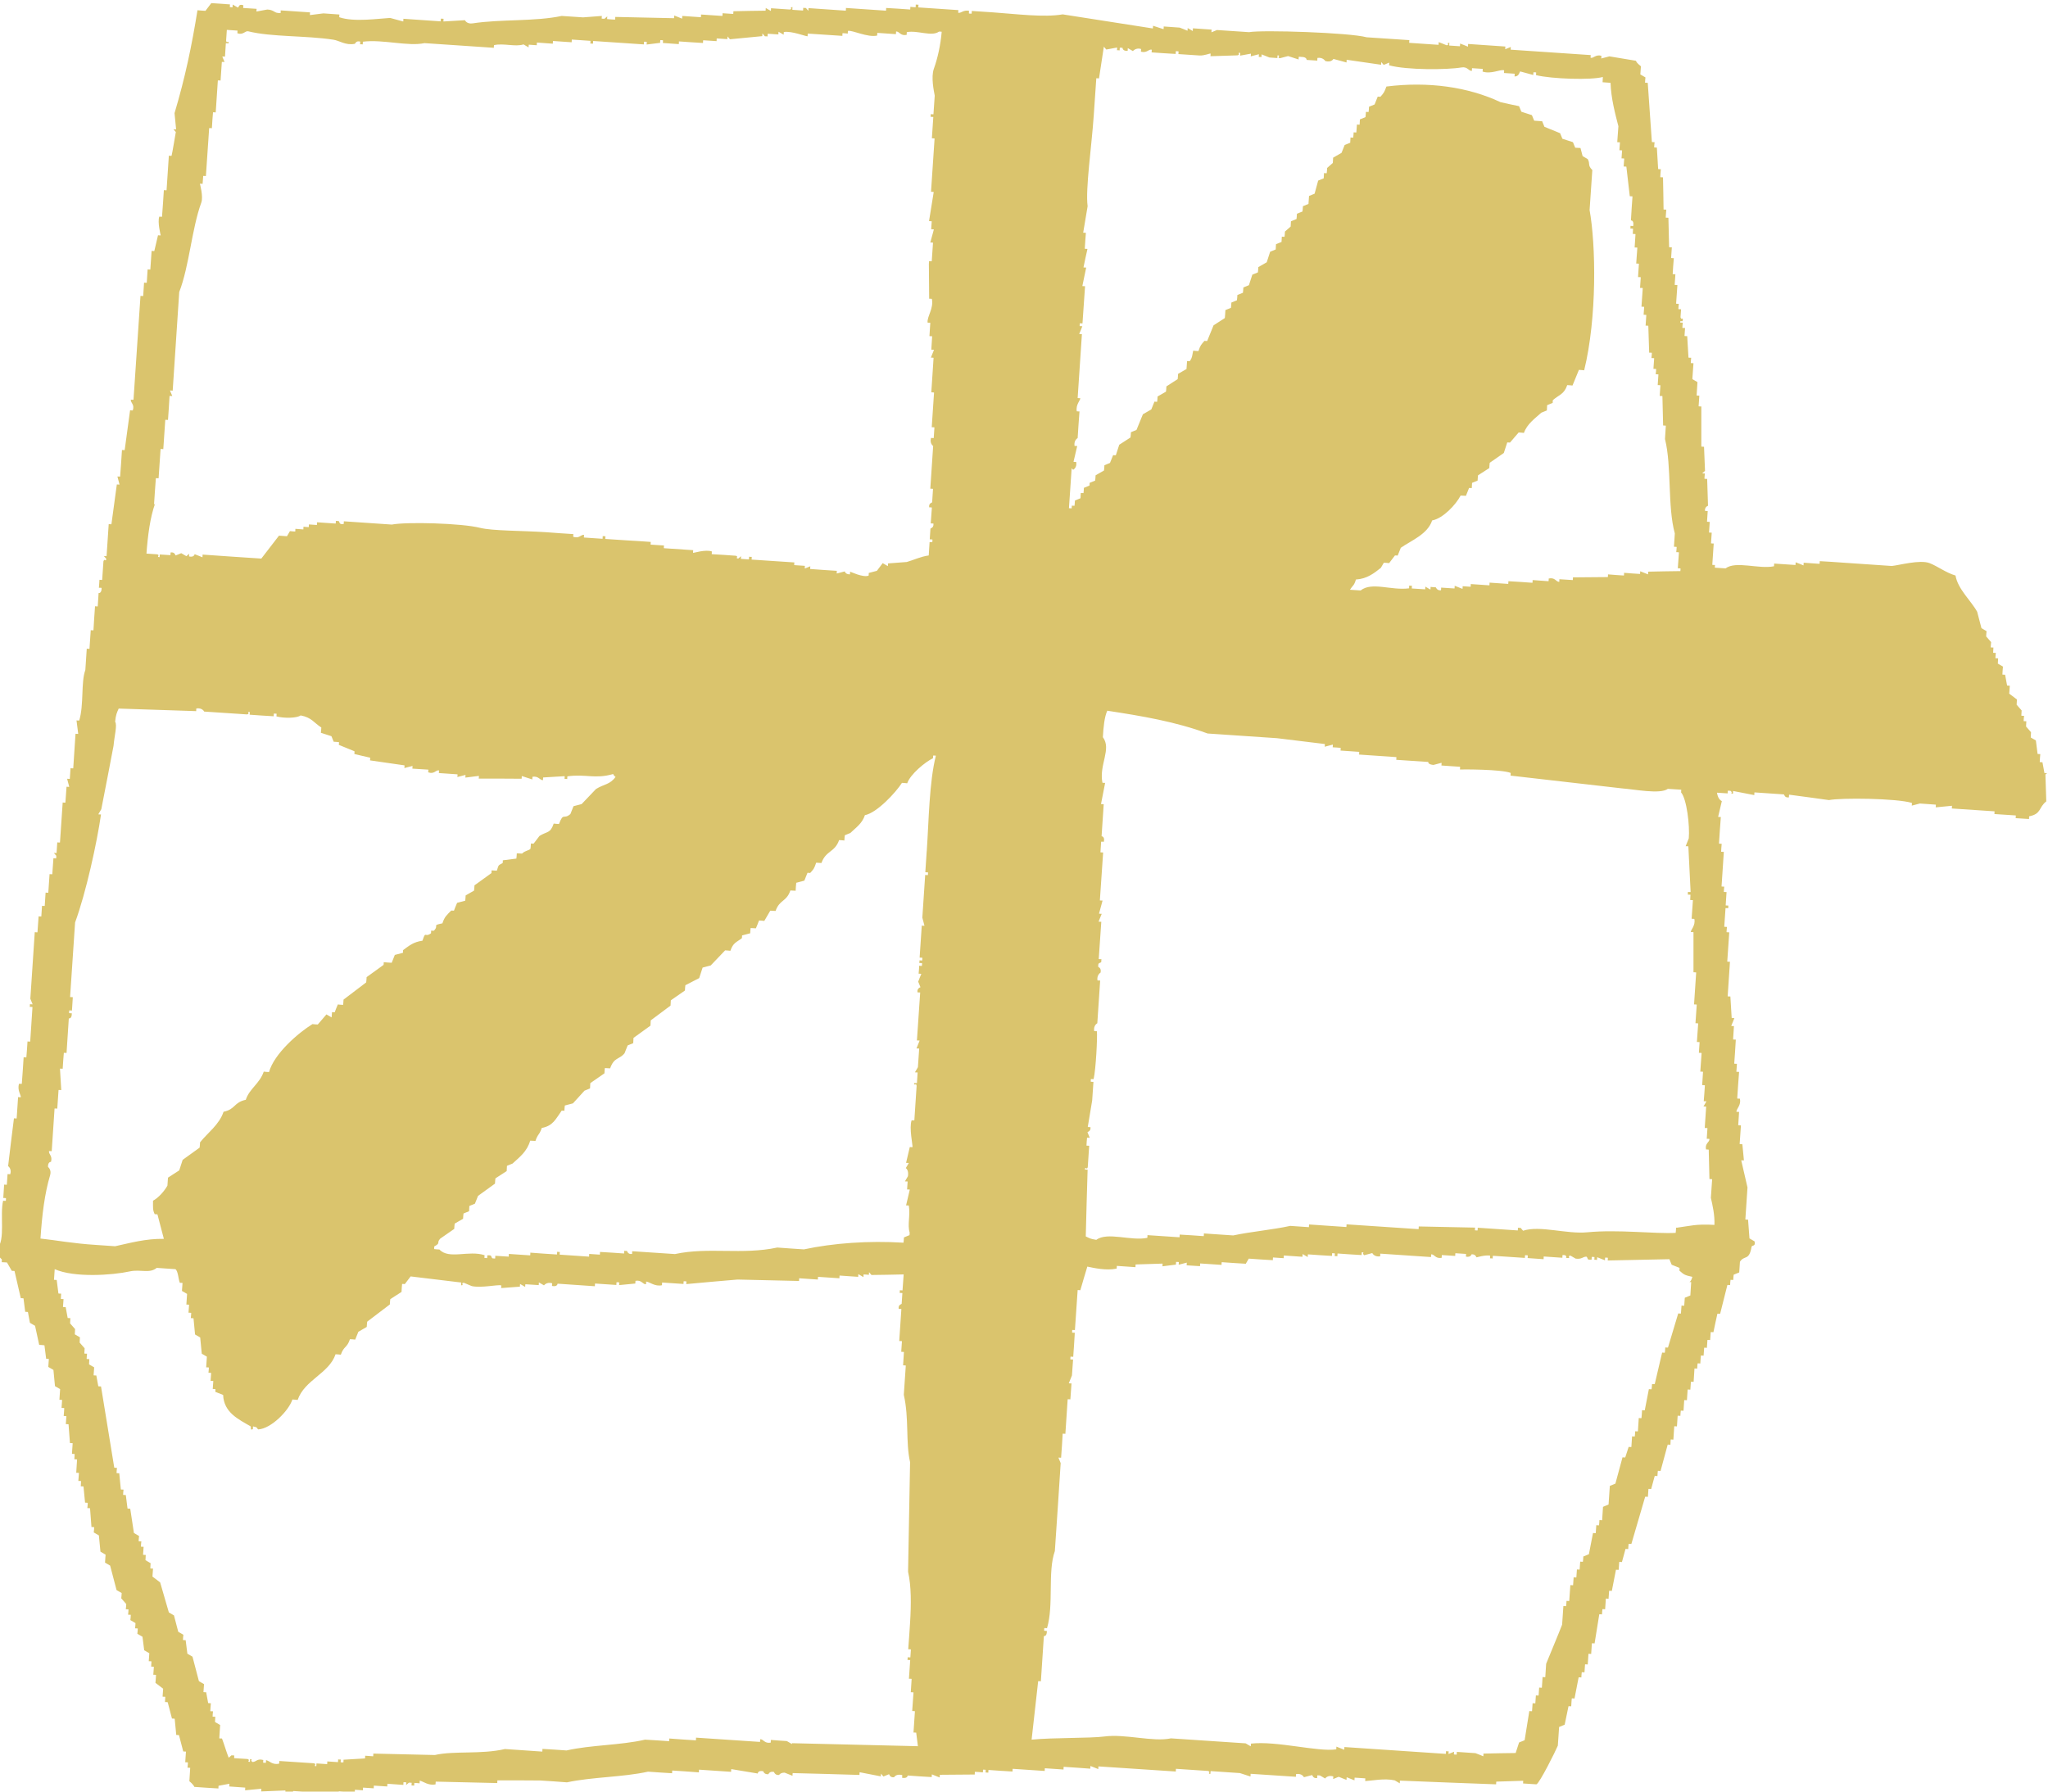 <svg width="112" height="98" viewBox="0 0 112 98" fill="none" xmlns="http://www.w3.org/2000/svg">
<path d="M111.953 42.294C111.906 42.294 111.859 42.294 111.805 42.286C111.766 42.091 111.735 41.889 111.696 41.694C111.649 41.694 111.602 41.694 111.548 41.686C111.555 41.538 111.563 41.398 111.579 41.25C111.532 41.25 111.485 41.25 111.431 41.243C111.4 40.993 111.368 40.752 111.337 40.503C111.244 40.449 111.15 40.394 111.057 40.34C111.057 40.246 111.072 40.145 111.072 40.051L110.8 39.74C110.8 39.647 110.815 39.545 110.815 39.452C110.768 39.452 110.722 39.452 110.667 39.444C110.667 39.351 110.683 39.25 110.691 39.156C110.644 39.156 110.597 39.156 110.542 39.148C110.542 39.055 110.558 38.954 110.558 38.861L110.285 38.549C110.285 38.456 110.301 38.355 110.301 38.261C110.161 38.152 110.02 38.051 109.88 37.942C109.888 37.794 109.903 37.654 109.911 37.506C109.865 37.506 109.818 37.506 109.763 37.498C109.724 37.304 109.693 37.101 109.654 36.907C109.607 36.907 109.561 36.907 109.506 36.899C109.514 36.751 109.522 36.611 109.537 36.463C109.444 36.408 109.35 36.354 109.257 36.299C109.257 36.206 109.272 36.105 109.272 36.011C109.226 36.011 109.179 36.011 109.124 36.004C109.124 35.91 109.14 35.809 109.148 35.715C109.101 35.715 109.054 35.715 109 35.708C109 35.614 109.015 35.513 109.015 35.42C108.968 35.42 108.922 35.42 108.867 35.412C108.867 35.319 108.883 35.217 108.89 35.124L108.618 34.812C108.618 34.719 108.633 34.618 108.641 34.525C108.548 34.47 108.454 34.416 108.361 34.361C108.283 34.065 108.205 33.762 108.127 33.466C107.807 32.874 107.067 32.228 106.942 31.481C106.428 31.333 105.953 30.967 105.524 30.803C104.994 30.601 103.857 30.92 103.459 30.959C102.586 30.897 101.706 30.842 100.833 30.78C100.397 30.749 99.96 30.718 99.516 30.695C99.516 30.741 99.516 30.788 99.508 30.842C99.22 30.819 98.924 30.803 98.636 30.78C98.636 30.827 98.636 30.873 98.628 30.928C98.488 30.866 98.34 30.811 98.199 30.757C98.199 30.803 98.199 30.85 98.192 30.905C97.802 30.881 97.412 30.85 97.023 30.827C97.023 30.873 97.023 30.92 97.015 30.975C96.181 31.146 94.934 30.663 94.365 31.091C94.171 31.076 93.976 31.068 93.781 31.052C93.781 31.006 93.781 30.959 93.789 30.905C93.742 30.905 93.695 30.905 93.641 30.897C93.664 30.508 93.695 30.118 93.719 29.729C93.672 29.729 93.625 29.729 93.571 29.721C93.586 29.527 93.594 29.332 93.61 29.137C93.563 29.137 93.516 29.137 93.462 29.13C93.477 28.935 93.485 28.741 93.501 28.546C93.454 28.546 93.407 28.546 93.352 28.538C93.368 28.343 93.376 28.149 93.391 27.954C93.345 27.954 93.298 27.954 93.243 27.947C93.212 27.729 93.407 27.666 93.407 27.666C93.391 27.176 93.376 26.685 93.36 26.195C93.314 26.195 93.267 26.195 93.212 26.187C93.212 26.094 93.228 25.993 93.236 25.899C93.189 25.899 93.142 25.899 93.088 25.891L93.243 25.759C93.228 25.315 93.204 24.879 93.189 24.436C93.142 24.436 93.095 24.436 93.041 24.428C93.041 23.696 93.041 22.964 93.041 22.233C92.994 22.233 92.947 22.233 92.893 22.225C92.908 22.03 92.916 21.836 92.932 21.641C92.885 21.641 92.838 21.641 92.784 21.633C92.799 21.392 92.815 21.151 92.83 20.901C92.737 20.847 92.643 20.793 92.55 20.738C92.573 20.45 92.589 20.154 92.612 19.866C92.565 19.866 92.519 19.866 92.464 19.858C92.464 19.765 92.48 19.664 92.487 19.57C92.441 19.57 92.394 19.57 92.339 19.562C92.316 19.173 92.293 18.776 92.269 18.387C92.222 18.387 92.176 18.387 92.121 18.379C92.129 18.231 92.145 18.091 92.152 17.943C92.106 17.943 92.059 17.943 92.004 17.936C92.004 17.842 92.02 17.741 92.028 17.648C91.981 17.648 91.934 17.648 91.88 17.64C91.926 17.437 91.965 17.694 92.035 17.507C91.997 17.305 91.958 17.554 91.903 17.352C91.911 17.204 91.926 17.064 91.934 16.916C91.888 16.916 91.841 16.916 91.786 16.908C91.786 16.815 91.802 16.713 91.81 16.62C91.763 16.62 91.716 16.62 91.662 16.612C91.685 16.27 91.708 15.935 91.732 15.592C91.685 15.592 91.638 15.592 91.584 15.585C91.599 15.39 91.607 15.195 91.623 15.001C91.576 15.001 91.529 15.001 91.475 14.993C91.49 14.705 91.513 14.409 91.537 14.121C91.49 14.121 91.443 14.121 91.389 14.113C91.404 13.919 91.412 13.724 91.428 13.53C91.381 13.53 91.334 13.53 91.28 13.522C91.264 12.985 91.256 12.447 91.241 11.91C91.194 11.91 91.147 11.91 91.093 11.902C91.1 11.755 91.116 11.614 91.124 11.467C91.077 11.467 91.03 11.467 90.976 11.459C90.968 10.875 90.96 10.283 90.945 9.699C90.898 9.699 90.851 9.699 90.796 9.692C90.804 9.544 90.812 9.404 90.828 9.256C90.781 9.256 90.734 9.256 90.68 9.248C90.656 8.859 90.633 8.462 90.609 8.072C90.563 8.072 90.516 8.072 90.462 8.065C90.462 7.971 90.477 7.87 90.485 7.777C90.438 7.777 90.391 7.777 90.337 7.769C90.259 6.687 90.189 5.613 90.111 4.53C90.064 4.53 90.017 4.53 89.963 4.523C89.963 4.429 89.978 4.328 89.986 4.235C89.893 4.18 89.799 4.126 89.706 4.071C89.713 3.923 89.729 3.783 89.737 3.635C89.713 3.581 89.534 3.495 89.464 3.324C88.981 3.246 88.498 3.16 88.015 3.083C87.867 3.122 87.719 3.16 87.57 3.199C87.57 3.153 87.57 3.106 87.578 3.051C87.251 2.966 87.157 3.199 86.986 3.16C86.986 3.114 86.986 3.067 86.994 3.013C85.537 2.911 84.072 2.818 82.615 2.717C82.615 2.67 82.615 2.623 82.622 2.569C82.521 2.608 82.42 2.654 82.318 2.693C82.318 2.647 82.318 2.6 82.326 2.545C81.648 2.499 80.963 2.452 80.285 2.405C80.285 2.452 80.285 2.499 80.277 2.553C80.137 2.491 79.989 2.436 79.848 2.382C79.848 2.429 79.848 2.475 79.84 2.53C79.646 2.514 79.451 2.507 79.256 2.491C79.256 2.444 79.256 2.398 79.264 2.343C79.053 2.335 79.318 2.475 79.108 2.475C78.968 2.413 78.82 2.359 78.679 2.304C78.679 2.351 78.679 2.398 78.672 2.452C78.134 2.413 77.604 2.382 77.066 2.343C77.066 2.296 77.066 2.25 77.074 2.195C76.295 2.141 75.516 2.094 74.736 2.039C73.825 1.783 69.032 1.627 68.308 1.759C67.723 1.72 67.139 1.681 66.554 1.642C66.453 1.681 66.352 1.728 66.251 1.767C66.251 1.72 66.251 1.674 66.258 1.619C65.915 1.596 65.58 1.572 65.237 1.549C65.237 1.596 65.237 1.642 65.23 1.697C65.136 1.642 65.043 1.588 64.949 1.533C64.949 1.58 64.949 1.627 64.941 1.681C64.801 1.619 64.653 1.565 64.513 1.51C64.225 1.487 63.928 1.471 63.64 1.448C63.64 1.495 63.64 1.541 63.632 1.596C63.438 1.533 63.25 1.471 63.056 1.409C63.056 1.456 63.056 1.502 63.048 1.557C61.404 1.3 59.76 1.043 58.115 0.786C57.11 0.965 55.536 0.763 54.313 0.677C53.923 0.654 53.533 0.623 53.144 0.599C53.144 0.646 53.144 0.693 53.136 0.747C53.089 0.747 53.042 0.747 52.988 0.739C52.988 0.693 52.988 0.646 52.996 0.592C52.676 0.529 52.567 0.732 52.403 0.7C52.403 0.654 52.403 0.607 52.411 0.553C51.679 0.506 50.954 0.451 50.222 0.405C50.222 0.358 50.222 0.311 50.229 0.257C50.183 0.257 50.136 0.257 50.081 0.249C50.081 0.296 50.081 0.342 50.074 0.397C49.98 0.397 49.879 0.381 49.785 0.374C49.785 0.42 49.785 0.467 49.777 0.521C49.341 0.49 48.905 0.459 48.461 0.436C48.461 0.483 48.461 0.529 48.453 0.584C47.72 0.537 46.995 0.483 46.263 0.436C46.263 0.483 46.263 0.529 46.255 0.584C45.577 0.537 44.892 0.49 44.214 0.444C44.214 0.49 44.214 0.537 44.206 0.592L44.073 0.436C44.027 0.436 43.98 0.436 43.925 0.428C43.925 0.475 43.925 0.521 43.917 0.576C43.723 0.56 43.528 0.553 43.333 0.537C43.333 0.49 43.333 0.444 43.341 0.389C43.13 0.397 43.388 0.498 43.185 0.521C42.842 0.498 42.507 0.475 42.164 0.451C42.164 0.498 42.164 0.545 42.156 0.599C42.063 0.545 41.969 0.49 41.876 0.436C41.876 0.483 41.876 0.529 41.868 0.584C41.284 0.592 40.691 0.599 40.107 0.615C40.107 0.662 40.107 0.708 40.099 0.763C39.904 0.747 39.71 0.739 39.515 0.724C39.515 0.771 39.515 0.817 39.507 0.872C39.117 0.848 38.728 0.817 38.338 0.794C38.338 0.841 38.338 0.887 38.33 0.942C37.987 0.918 37.652 0.895 37.31 0.872C37.31 0.918 37.31 0.965 37.302 1.02C37.161 0.965 37.014 0.903 36.873 0.848C36.873 0.895 36.873 0.942 36.865 0.996C35.79 0.973 34.715 0.95 33.647 0.926C33.647 0.973 33.647 1.02 33.639 1.074C33.491 1.066 33.351 1.059 33.203 1.043C33.203 0.996 33.203 0.95 33.211 0.895L33.055 1.027C33.008 1.027 32.961 1.027 32.907 1.02C32.907 0.973 32.907 0.926 32.915 0.872C32.572 0.895 32.229 0.926 31.886 0.95C31.497 0.926 31.107 0.895 30.717 0.872C29.252 1.183 27.374 1.043 25.855 1.277C25.527 1.331 25.426 1.105 25.426 1.105C25.037 1.129 24.639 1.152 24.25 1.175C24.25 1.129 24.25 1.082 24.257 1.027C24.211 1.027 24.164 1.027 24.109 1.02C24.109 1.066 24.109 1.113 24.102 1.168C23.424 1.121 22.738 1.074 22.06 1.027C22.06 1.074 22.06 1.121 22.052 1.175C21.811 1.113 21.569 1.043 21.335 0.981C20.727 1.012 19.356 1.222 18.553 0.942C18.553 0.895 18.553 0.848 18.561 0.794C18.273 0.771 17.977 0.755 17.688 0.732C17.439 0.763 17.197 0.794 16.948 0.825C16.948 0.778 16.948 0.732 16.956 0.677C16.418 0.638 15.888 0.607 15.351 0.568C15.351 0.615 15.351 0.662 15.343 0.716C15.296 0.716 15.249 0.716 15.195 0.708C15 0.693 14.961 0.537 14.618 0.521C14.423 0.56 14.221 0.592 14.026 0.63C14.026 0.584 14.026 0.537 14.034 0.483C13.792 0.467 13.551 0.451 13.301 0.436C13.301 0.389 13.301 0.342 13.309 0.288C13.036 0.202 13.091 0.381 13.005 0.412C12.912 0.358 12.818 0.303 12.725 0.249C12.725 0.296 12.725 0.342 12.717 0.397C12.67 0.397 12.623 0.397 12.569 0.389C12.569 0.342 12.569 0.296 12.576 0.241C12.234 0.218 11.899 0.194 11.556 0.171C11.447 0.311 11.345 0.451 11.236 0.592C11.088 0.584 10.948 0.576 10.8 0.56C10.488 2.507 10.122 4.258 9.545 6.189C9.576 6.484 9.6 6.78 9.631 7.076C9.584 7.076 9.537 7.076 9.483 7.068L9.615 7.224C9.615 7.224 9.413 8.431 9.382 8.524C9.335 8.524 9.288 8.524 9.234 8.516C9.195 9.147 9.148 9.777 9.109 10.408C9.062 10.408 9.015 10.408 8.961 10.4C8.93 10.883 8.899 11.373 8.86 11.856C8.813 11.856 8.766 11.856 8.712 11.848C8.602 12.144 8.789 12.876 8.789 12.876C8.743 12.876 8.696 12.876 8.641 12.868C8.571 13.156 8.509 13.444 8.439 13.732C8.392 13.732 8.345 13.732 8.291 13.724C8.267 14.067 8.244 14.401 8.221 14.744C8.174 14.744 8.127 14.744 8.073 14.736C8.057 14.977 8.041 15.219 8.026 15.468C7.979 15.468 7.932 15.468 7.878 15.46C7.862 15.701 7.847 15.943 7.831 16.192C7.784 16.192 7.737 16.192 7.683 16.184C7.558 18.076 7.426 19.975 7.301 21.867C7.254 21.867 7.208 21.867 7.153 21.859C7.145 22.061 7.371 22.108 7.262 22.451C7.215 22.451 7.169 22.451 7.114 22.443C7.013 23.167 6.919 23.891 6.818 24.622C6.771 24.622 6.724 24.622 6.67 24.615C6.639 25.097 6.608 25.588 6.569 26.07C6.522 26.07 6.475 26.07 6.421 26.063C6.46 26.21 6.498 26.358 6.537 26.506C6.491 26.506 6.444 26.506 6.389 26.499C6.288 27.223 6.195 27.947 6.093 28.678C6.047 28.678 6 28.678 5.945 28.671C5.906 29.254 5.867 29.838 5.828 30.422C5.782 30.422 5.735 30.422 5.68 30.414L5.813 30.57C5.782 30.772 5.727 30.508 5.657 30.702C5.634 31.045 5.61 31.38 5.587 31.722C5.54 31.722 5.493 31.722 5.439 31.714C5.431 31.862 5.423 32.002 5.408 32.15C5.454 32.15 5.501 32.15 5.556 32.158C5.563 32.477 5.392 32.438 5.392 32.438C5.376 32.679 5.361 32.921 5.345 33.17C5.298 33.17 5.252 33.17 5.197 33.162C5.166 33.598 5.135 34.034 5.111 34.478C5.065 34.478 5.018 34.478 4.963 34.47C4.94 34.812 4.917 35.147 4.893 35.49C4.846 35.49 4.8 35.49 4.745 35.482C4.722 35.871 4.691 36.26 4.667 36.65C4.418 37.327 4.597 38.549 4.332 39.413C4.285 39.413 4.239 39.413 4.184 39.405C4.215 39.654 4.246 39.896 4.278 40.145C4.231 40.145 4.184 40.145 4.13 40.137C4.091 40.768 4.044 41.398 4.005 42.029C3.958 42.029 3.911 42.029 3.857 42.021C3.841 42.216 3.833 42.41 3.818 42.605C3.771 42.605 3.724 42.605 3.67 42.597C3.709 42.745 3.748 42.893 3.787 43.041C3.74 43.041 3.693 43.041 3.639 43.033C3.615 43.321 3.6 43.617 3.576 43.905C3.53 43.905 3.483 43.905 3.428 43.897C3.382 44.629 3.327 45.353 3.28 46.085C3.233 46.085 3.187 46.085 3.132 46.077C3.117 46.271 3.109 46.466 3.093 46.661C3.046 46.661 3 46.661 2.945 46.653L3.078 46.809C3.078 46.855 3.078 46.902 3.07 46.956C3.023 46.956 2.976 46.956 2.922 46.949C2.898 47.237 2.883 47.532 2.859 47.821C2.813 47.821 2.766 47.821 2.711 47.813C2.688 48.155 2.665 48.49 2.641 48.833C2.594 48.833 2.548 48.833 2.493 48.825C2.478 49.066 2.462 49.307 2.446 49.556C2.4 49.556 2.353 49.556 2.298 49.549C2.283 49.743 2.275 49.938 2.259 50.133C2.213 50.133 2.166 50.133 2.111 50.125C2.088 50.413 2.072 50.709 2.049 50.997C2.002 50.997 1.956 50.997 1.901 50.989C1.823 52.203 1.737 53.418 1.659 54.632C1.698 54.733 1.745 54.834 1.784 54.936C1.737 54.936 1.691 54.936 1.636 54.928C1.636 54.974 1.636 55.021 1.628 55.076C1.675 55.076 1.722 55.076 1.776 55.084C1.737 55.714 1.691 56.345 1.652 56.975C1.605 56.975 1.558 56.975 1.504 56.967C1.488 57.255 1.465 57.551 1.441 57.839C1.394 57.839 1.348 57.839 1.293 57.831C1.262 58.314 1.231 58.805 1.192 59.287C1.145 59.287 1.098 59.287 1.044 59.279C0.927 59.622 1.161 59.918 1.137 60.019C1.091 60.019 1.044 60.019 0.989 60.011C0.966 60.4 0.935 60.79 0.911 61.179C0.865 61.179 0.818 61.179 0.763 61.171C0.654 62.043 0.545 62.915 0.444 63.787C0.444 63.787 0.654 63.927 0.561 64.23C0.514 64.23 0.467 64.23 0.413 64.223C0.397 64.417 0.389 64.612 0.374 64.806C0.327 64.806 0.28 64.806 0.226 64.799C0.21 65.04 0.194 65.281 0.179 65.53C0.226 65.53 0.272 65.53 0.327 65.538C0.327 65.585 0.327 65.632 0.319 65.686C0.272 65.686 0.226 65.686 0.171 65.678C-0.016 66.433 0.304 67.819 -0.148 68.294C-0.109 68.761 -0.125 68.644 0.101 68.893C0.101 68.94 0.101 68.987 0.093 69.041C0.187 69.041 0.288 69.057 0.381 69.057C0.467 69.213 0.553 69.36 0.646 69.516C0.693 69.516 0.74 69.516 0.794 69.524C0.911 70.022 1.02 70.513 1.137 71.011C1.184 71.011 1.231 71.011 1.285 71.019C1.317 71.268 1.348 71.509 1.379 71.758C1.426 71.758 1.472 71.758 1.527 71.766C1.566 71.96 1.597 72.163 1.636 72.358C1.73 72.412 1.823 72.466 1.917 72.521C1.994 72.871 2.065 73.214 2.143 73.564C2.236 73.564 2.337 73.58 2.431 73.588C2.462 73.837 2.493 74.078 2.524 74.327C2.571 74.327 2.618 74.327 2.672 74.335C2.665 74.483 2.649 74.623 2.641 74.771C2.735 74.825 2.828 74.88 2.922 74.934C2.953 75.23 2.976 75.526 3.007 75.822C3.101 75.876 3.195 75.931 3.288 75.985C3.272 76.18 3.265 76.374 3.249 76.569C3.296 76.569 3.343 76.569 3.397 76.577C3.389 76.725 3.374 76.865 3.366 77.013C3.413 77.013 3.459 77.013 3.514 77.02C3.506 77.168 3.498 77.308 3.483 77.456C3.53 77.456 3.576 77.456 3.631 77.464C3.623 77.612 3.607 77.752 3.6 77.9C3.646 77.9 3.693 77.9 3.748 77.908C3.771 78.25 3.802 78.593 3.826 78.936C3.872 78.936 3.919 78.936 3.974 78.943C3.958 79.138 3.95 79.332 3.935 79.527C3.982 79.527 4.028 79.527 4.083 79.535C4.083 79.628 4.067 79.73 4.067 79.823C4.114 79.823 4.161 79.823 4.215 79.831C4.2 80.072 4.184 80.313 4.169 80.562C4.215 80.562 4.262 80.562 4.317 80.57C4.309 80.718 4.293 80.858 4.285 81.006C4.332 81.006 4.379 81.006 4.433 81.014C4.433 81.107 4.418 81.209 4.418 81.302C4.465 81.302 4.511 81.302 4.566 81.31C4.597 81.606 4.62 81.901 4.652 82.197C4.698 82.197 4.745 82.197 4.8 82.205C4.8 82.298 4.784 82.4 4.776 82.493C4.823 82.493 4.87 82.493 4.924 82.501C4.948 82.843 4.979 83.186 5.002 83.528C5.049 83.528 5.096 83.528 5.15 83.536C5.15 83.63 5.135 83.731 5.127 83.824C5.221 83.879 5.314 83.933 5.408 83.988C5.439 84.284 5.462 84.579 5.493 84.875C5.587 84.93 5.68 84.984 5.774 85.039C5.766 85.186 5.75 85.327 5.743 85.475C5.836 85.529 5.93 85.584 6.023 85.638C6.14 86.082 6.257 86.533 6.374 86.977C6.467 87.031 6.561 87.086 6.654 87.14C6.654 87.234 6.639 87.335 6.631 87.428L6.904 87.74C6.904 87.833 6.888 87.934 6.88 88.028C6.927 88.028 6.974 88.028 7.028 88.036C7.028 88.129 7.013 88.23 7.005 88.324C7.052 88.324 7.098 88.324 7.153 88.331C7.153 88.425 7.137 88.526 7.13 88.62C7.223 88.674 7.317 88.728 7.41 88.783C7.41 88.876 7.395 88.978 7.387 89.071C7.434 89.071 7.48 89.071 7.535 89.079C7.535 89.172 7.519 89.273 7.511 89.367C7.605 89.421 7.699 89.476 7.792 89.53C7.823 89.779 7.854 90.021 7.886 90.27C7.979 90.324 8.073 90.379 8.166 90.433C8.158 90.581 8.143 90.721 8.135 90.869C8.182 90.869 8.228 90.869 8.283 90.877C8.283 90.97 8.267 91.072 8.267 91.165C8.314 91.165 8.361 91.165 8.415 91.173C8.408 91.321 8.392 91.461 8.384 91.609C8.431 91.609 8.478 91.609 8.532 91.617C8.524 91.764 8.517 91.905 8.501 92.052C8.641 92.162 8.782 92.263 8.922 92.372C8.914 92.519 8.899 92.66 8.891 92.808C8.937 92.808 8.984 92.808 9.039 92.815C9.039 92.909 9.023 93.01 9.023 93.103C9.07 93.103 9.117 93.103 9.171 93.111C9.249 93.407 9.327 93.711 9.405 94.006C9.452 94.006 9.499 94.006 9.553 94.014C9.584 94.31 9.608 94.606 9.639 94.902C9.686 94.902 9.732 94.902 9.787 94.909C9.865 95.205 9.943 95.509 10.021 95.805C10.067 95.805 10.114 95.805 10.169 95.812C10.153 96.007 10.145 96.202 10.13 96.396C10.177 96.396 10.223 96.396 10.278 96.404C10.278 96.498 10.262 96.599 10.254 96.692C10.301 96.692 10.348 96.692 10.402 96.7C10.387 96.941 10.371 97.183 10.356 97.432C10.356 97.432 10.574 97.603 10.628 97.743C11.065 97.774 11.501 97.805 11.945 97.829C11.945 97.782 11.945 97.735 11.953 97.681C12.148 97.642 12.351 97.611 12.545 97.572C12.545 97.618 12.545 97.665 12.538 97.72C12.826 97.743 13.122 97.759 13.41 97.782C13.41 97.829 13.41 97.875 13.402 97.93C13.699 97.899 13.995 97.875 14.291 97.844C14.291 97.891 14.291 97.938 14.283 97.992C14.727 97.977 15.164 97.953 15.608 97.938C15.608 97.984 15.608 98.031 15.6 98.085C15.919 98.171 16.044 97.969 16.044 97.969C16.87 98.023 17.696 98.078 18.522 98.132C18.522 98.085 18.522 98.039 18.53 97.984C18.818 98.008 19.114 98.023 19.403 98.047C19.403 98 19.403 97.953 19.41 97.899C19.558 97.906 19.699 97.922 19.847 97.93C19.847 97.883 19.847 97.836 19.855 97.782C20.049 97.797 20.244 97.805 20.439 97.821C20.439 97.774 20.439 97.727 20.447 97.673C20.688 97.689 20.93 97.704 21.179 97.72C21.179 97.673 21.179 97.626 21.187 97.572C21.475 97.595 21.772 97.611 22.06 97.634C22.06 97.587 22.06 97.541 22.068 97.486C22.114 97.486 22.161 97.486 22.216 97.494C22.216 97.541 22.216 97.587 22.208 97.642L22.364 97.51C22.41 97.51 22.457 97.51 22.512 97.517C22.512 97.564 22.512 97.611 22.504 97.665C22.551 97.665 22.598 97.665 22.652 97.673C22.652 97.626 22.652 97.579 22.66 97.525C22.753 97.525 22.855 97.541 22.948 97.548C22.948 97.502 22.948 97.455 22.956 97.4C23.159 97.447 23.431 97.689 23.821 97.603C23.821 97.556 23.821 97.51 23.829 97.455C24.951 97.478 26.073 97.51 27.195 97.533C27.195 97.486 27.195 97.439 27.203 97.385C27.982 97.385 28.769 97.385 29.548 97.393C30.032 97.424 30.522 97.455 31.006 97.494C32.377 97.198 34.068 97.214 35.439 96.91C35.876 96.941 36.312 96.972 36.756 96.996C36.756 96.949 36.756 96.902 36.764 96.848C37.247 96.879 37.738 96.91 38.221 96.949C38.221 96.902 38.221 96.856 38.229 96.801C38.813 96.84 39.398 96.879 39.982 96.918C39.982 96.871 39.982 96.824 39.99 96.77C40.473 96.848 40.956 96.933 41.44 97.011C41.44 97.011 41.44 96.824 41.743 96.887C41.743 96.887 41.782 97.073 42.024 97.05C42.024 97.05 42.078 96.871 42.328 96.926C42.328 96.926 42.382 97.12 42.608 97.089C42.608 97.089 42.686 96.957 42.912 96.965C43.053 97.019 43.201 97.081 43.341 97.136C43.341 97.089 43.341 97.042 43.349 96.988C44.564 97.019 45.788 97.05 47.003 97.089C47.003 97.042 47.003 96.996 47.011 96.941C47.393 97.019 47.782 97.089 48.172 97.167C48.172 97.12 48.172 97.073 48.18 97.019L48.312 97.175C48.414 97.136 48.515 97.089 48.616 97.05C48.64 97.05 48.655 97.245 48.897 97.214C48.897 97.214 48.998 97.011 49.341 97.097C49.341 97.144 49.341 97.19 49.333 97.245C49.637 97.299 49.637 97.12 49.637 97.12C50.074 97.151 50.51 97.183 50.954 97.206C50.954 97.159 50.954 97.112 50.962 97.058C51.102 97.112 51.25 97.175 51.39 97.229C51.39 97.183 51.39 97.136 51.398 97.081C52.037 97.081 52.668 97.066 53.307 97.066C53.307 97.019 53.307 96.972 53.315 96.918C53.463 96.926 53.603 96.933 53.752 96.949C53.752 96.902 53.752 96.856 53.759 96.801C53.806 96.801 53.853 96.801 53.907 96.809C53.907 96.856 53.907 96.902 53.9 96.957C53.946 96.957 53.993 96.957 54.048 96.965C54.048 96.918 54.048 96.871 54.055 96.817C54.492 96.848 54.928 96.879 55.372 96.902C55.372 96.856 55.372 96.809 55.38 96.754C55.965 96.793 56.549 96.832 57.133 96.871C57.133 96.824 57.133 96.778 57.141 96.723C57.484 96.747 57.819 96.77 58.162 96.793C58.162 96.747 58.162 96.7 58.17 96.645C58.653 96.677 59.144 96.708 59.627 96.747C59.627 96.7 59.627 96.653 59.635 96.599C59.775 96.653 59.923 96.715 60.063 96.77C60.063 96.723 60.063 96.677 60.071 96.622C61.482 96.715 62.892 96.809 64.302 96.902C64.302 96.856 64.302 96.809 64.31 96.754C64.895 96.793 65.479 96.832 66.064 96.871C66.258 96.933 65.993 97.042 66.196 97.027C66.196 96.98 66.196 96.933 66.204 96.879C66.741 96.918 67.271 96.949 67.809 96.988C68.004 97.05 68.191 97.112 68.386 97.175C68.386 97.128 68.386 97.081 68.393 97.027C69.219 97.081 70.045 97.136 70.871 97.19C70.871 97.144 70.871 97.097 70.879 97.042C71.207 96.988 71.308 97.214 71.308 97.214C71.456 97.175 71.604 97.136 71.752 97.097C71.783 97.097 71.791 97.291 72.032 97.26C72.032 97.214 72.032 97.167 72.04 97.112C72.087 97.112 72.134 97.112 72.188 97.12C72.282 97.175 72.375 97.229 72.469 97.284C72.469 97.284 72.594 97.081 72.913 97.167C72.913 97.214 72.913 97.26 72.905 97.315C73.007 97.276 73.108 97.229 73.209 97.19C73.349 97.245 73.497 97.307 73.638 97.362C73.638 97.315 73.638 97.268 73.645 97.214C73.786 97.268 73.934 97.33 74.074 97.385C74.074 97.338 74.074 97.291 74.082 97.237C74.277 97.253 74.472 97.26 74.666 97.276C74.666 97.323 74.666 97.369 74.659 97.424C75.017 97.408 75.703 97.26 76.272 97.385C76.365 97.439 76.459 97.494 76.552 97.548C76.552 97.502 76.552 97.455 76.56 97.4C78.313 97.471 80.066 97.541 81.82 97.603C81.82 97.556 81.82 97.51 81.828 97.455C82.318 97.439 82.809 97.424 83.3 97.408C83.3 97.455 83.3 97.502 83.293 97.556C83.534 97.572 83.776 97.587 84.025 97.603C84.204 97.525 85.077 95.773 85.194 95.486C85.217 95.143 85.241 94.808 85.264 94.466C85.365 94.427 85.466 94.38 85.568 94.341C85.638 94.006 85.708 93.664 85.778 93.329C85.825 93.329 85.872 93.329 85.926 93.337C85.934 93.189 85.942 93.049 85.957 92.901C86.004 92.901 86.051 92.901 86.106 92.909C86.183 92.519 86.254 92.138 86.332 91.749C86.378 91.749 86.425 91.749 86.48 91.757C86.48 91.663 86.495 91.562 86.503 91.469C86.55 91.469 86.596 91.469 86.651 91.476C86.659 91.329 86.674 91.188 86.682 91.04C86.729 91.04 86.776 91.04 86.83 91.048C86.846 90.854 86.854 90.659 86.869 90.464C86.916 90.464 86.963 90.464 87.017 90.472C87.033 90.278 87.041 90.083 87.056 89.888C87.103 89.888 87.15 89.888 87.204 89.896C87.29 89.367 87.376 88.837 87.461 88.3C87.508 88.3 87.555 88.3 87.609 88.308C87.609 88.215 87.625 88.114 87.633 88.02C87.68 88.02 87.726 88.02 87.781 88.028C87.796 87.833 87.804 87.639 87.82 87.444C87.867 87.444 87.913 87.444 87.968 87.452C87.976 87.304 87.991 87.164 87.999 87.016C88.046 87.016 88.093 87.016 88.147 87.024C88.225 86.634 88.295 86.253 88.373 85.864C88.42 85.864 88.467 85.864 88.521 85.871C88.529 85.724 88.544 85.584 88.552 85.436C88.599 85.436 88.646 85.436 88.7 85.443C88.763 85.202 88.833 84.961 88.895 84.727C88.942 84.727 88.989 84.727 89.043 84.735C89.043 84.642 89.059 84.54 89.067 84.447C89.113 84.447 89.16 84.447 89.215 84.455C89.464 83.591 89.721 82.734 89.971 81.87C90.017 81.87 90.064 81.87 90.119 81.878C90.126 81.73 90.142 81.59 90.15 81.442C90.197 81.442 90.243 81.442 90.298 81.45C90.36 81.209 90.43 80.967 90.493 80.734C90.539 80.734 90.586 80.734 90.641 80.742C90.641 80.648 90.656 80.547 90.664 80.454C90.711 80.454 90.758 80.454 90.812 80.461C90.945 79.979 91.069 79.504 91.202 79.021C91.249 79.021 91.295 79.021 91.35 79.029C91.35 78.936 91.365 78.834 91.365 78.741C91.412 78.741 91.459 78.741 91.513 78.749C91.529 78.507 91.545 78.266 91.56 78.017C91.607 78.017 91.654 78.017 91.708 78.025C91.724 77.83 91.732 77.635 91.747 77.441C91.794 77.441 91.841 77.441 91.895 77.449C91.895 77.355 91.911 77.254 91.919 77.161C91.965 77.161 92.012 77.161 92.067 77.168C92.082 76.974 92.09 76.779 92.106 76.585C92.152 76.585 92.199 76.585 92.254 76.592C92.269 76.398 92.277 76.203 92.293 76.008C92.339 76.008 92.386 76.008 92.441 76.016C92.448 75.868 92.464 75.728 92.472 75.58C92.519 75.58 92.565 75.58 92.62 75.588C92.635 75.347 92.651 75.106 92.667 74.856C92.713 74.856 92.76 74.856 92.815 74.864C92.815 74.771 92.83 74.669 92.838 74.576C92.885 74.576 92.932 74.576 92.986 74.584C92.994 74.436 93.002 74.296 93.017 74.148C93.064 74.148 93.111 74.148 93.165 74.156C93.173 74.008 93.189 73.868 93.197 73.72C93.243 73.72 93.29 73.72 93.345 73.728C93.352 73.58 93.368 73.44 93.376 73.292C93.423 73.292 93.469 73.292 93.524 73.299C93.532 73.151 93.547 73.011 93.555 72.864C93.602 72.864 93.649 72.864 93.703 72.871C93.773 72.537 93.843 72.194 93.921 71.859C93.968 71.859 94.015 71.859 94.069 71.867C94.202 71.338 94.334 70.808 94.467 70.287C94.513 70.287 94.56 70.287 94.615 70.295C94.615 70.201 94.63 70.1 94.638 70.007C94.685 70.007 94.732 70.007 94.786 70.014C94.786 69.921 94.802 69.82 94.81 69.726C94.911 69.687 95.012 69.641 95.114 69.602C95.129 69.407 95.137 69.213 95.153 69.018C95.394 68.636 95.659 68.995 95.791 68.185C95.862 68.091 96.002 68.193 95.955 67.905C95.862 67.85 95.768 67.796 95.675 67.741C95.651 67.399 95.62 67.056 95.597 66.714C95.55 66.714 95.503 66.714 95.449 66.706C95.488 66.122 95.526 65.538 95.566 64.954C95.449 64.456 95.34 63.966 95.223 63.468C95.269 63.468 95.316 63.468 95.371 63.475C95.34 63.179 95.316 62.884 95.285 62.588C95.238 62.588 95.191 62.588 95.137 62.58C95.16 62.237 95.184 61.903 95.207 61.56C95.16 61.56 95.114 61.56 95.059 61.553C95.075 61.311 95.09 61.07 95.106 60.821C95.059 60.821 95.012 60.821 94.958 60.813C94.973 60.626 95.223 60.463 95.153 60.097C95.106 60.097 95.059 60.097 95.004 60.089C95.036 59.606 95.067 59.116 95.106 58.633C95.059 58.633 95.012 58.633 94.958 58.626C94.966 58.478 94.981 58.337 94.989 58.19C94.942 58.19 94.895 58.19 94.841 58.182C94.872 57.746 94.903 57.31 94.927 56.866C94.88 56.866 94.833 56.866 94.778 56.858C94.794 56.617 94.81 56.376 94.825 56.127C94.778 56.127 94.732 56.127 94.677 56.119C94.732 55.979 94.794 55.831 94.849 55.691C94.802 55.691 94.755 55.691 94.701 55.683C94.677 55.294 94.654 54.897 94.63 54.508C94.584 54.508 94.537 54.508 94.482 54.5C94.521 53.869 94.568 53.239 94.607 52.608C94.56 52.608 94.513 52.608 94.459 52.6C94.498 52.063 94.529 51.534 94.568 50.997C94.521 50.997 94.475 50.997 94.42 50.989C94.42 50.895 94.436 50.794 94.443 50.701C94.397 50.701 94.35 50.701 94.295 50.693C94.319 50.35 94.342 50.016 94.365 49.673C94.412 49.673 94.459 49.673 94.513 49.681C94.513 49.634 94.513 49.588 94.521 49.533C94.475 49.533 94.428 49.533 94.373 49.525C94.389 49.284 94.404 49.043 94.42 48.794C94.373 48.794 94.326 48.794 94.272 48.786C94.272 48.692 94.287 48.591 94.295 48.498C94.249 48.498 94.202 48.498 94.147 48.49C94.186 47.859 94.233 47.229 94.272 46.598C94.225 46.598 94.178 46.598 94.124 46.591C94.132 46.443 94.139 46.303 94.155 46.155C94.108 46.155 94.062 46.155 94.007 46.147C94.038 45.664 94.069 45.174 94.108 44.691C94.061 44.691 94.015 44.691 93.96 44.683C94.03 44.395 94.093 44.107 94.163 43.819C94.163 43.819 93.953 43.749 93.898 43.36C94.093 43.376 94.287 43.383 94.482 43.399C94.482 43.352 94.482 43.306 94.49 43.251C94.537 43.251 94.584 43.251 94.638 43.259C94.802 43.383 94.568 43.43 94.771 43.414C94.771 43.368 94.771 43.321 94.778 43.267C95.168 43.344 95.55 43.414 95.939 43.492C95.939 43.446 95.939 43.399 95.947 43.344C96.485 43.383 97.015 43.414 97.552 43.453C97.591 43.469 97.584 43.648 97.833 43.617C97.833 43.57 97.833 43.523 97.841 43.469C98.566 43.562 99.29 43.664 100.023 43.765C100.67 43.632 103.724 43.664 104.558 43.92C104.558 43.967 104.558 44.014 104.55 44.068C104.698 44.029 104.846 43.99 104.994 43.952C105.283 43.975 105.579 43.99 105.867 44.014C105.867 44.061 105.867 44.107 105.859 44.162C106.155 44.131 106.451 44.107 106.748 44.076C106.748 44.123 106.748 44.17 106.74 44.224C107.519 44.279 108.298 44.325 109.077 44.38C109.077 44.426 109.077 44.473 109.07 44.528C109.459 44.551 109.849 44.582 110.239 44.605C110.239 44.652 110.239 44.699 110.231 44.753C110.472 44.769 110.714 44.785 110.963 44.8C110.963 44.753 110.963 44.707 110.971 44.652C111.649 44.52 111.478 44.17 111.906 43.835C111.891 43.344 111.875 42.854 111.859 42.364L111.953 42.294ZM58.684 25.697C58.684 25.697 58.91 25.596 58.855 25.269C58.809 25.269 58.762 25.269 58.708 25.261C58.778 24.973 58.84 24.685 58.91 24.397C58.863 24.397 58.817 24.397 58.762 24.389C58.723 24.062 58.934 23.969 58.934 23.961C58.965 23.478 58.996 22.988 59.035 22.505C58.988 22.505 58.941 22.505 58.887 22.497C58.817 22.147 59.089 21.882 59.081 21.781C59.035 21.781 58.988 21.781 58.934 21.773C59.011 20.606 59.089 19.438 59.167 18.278C59.12 18.278 59.074 18.278 59.019 18.27C59.081 18.13 59.136 17.982 59.191 17.842C59.144 17.842 59.097 17.842 59.043 17.834C59.043 17.788 59.043 17.741 59.05 17.686C59.097 17.686 59.144 17.686 59.198 17.694C59.245 17.017 59.292 16.332 59.339 15.655C59.292 15.655 59.245 15.655 59.191 15.647C59.261 15.312 59.331 14.97 59.401 14.635C59.354 14.635 59.307 14.635 59.253 14.627C59.323 14.292 59.393 13.95 59.471 13.615C59.424 13.615 59.378 13.615 59.323 13.607C59.339 13.319 59.362 13.024 59.385 12.735C59.339 12.735 59.292 12.735 59.237 12.728C59.315 12.245 59.401 11.762 59.479 11.28C59.354 10.346 59.697 8.034 59.814 6.321C59.861 5.644 59.907 4.959 59.954 4.281C60.001 4.281 60.048 4.281 60.102 4.289C60.188 3.713 60.282 3.129 60.367 2.553L60.5 2.709C60.694 2.67 60.897 2.639 61.092 2.6C61.092 2.647 61.092 2.693 61.084 2.748C61.131 2.748 61.178 2.748 61.232 2.756C61.232 2.709 61.232 2.662 61.24 2.608C61.287 2.608 61.334 2.608 61.388 2.615C61.388 2.615 61.388 2.81 61.669 2.779C61.669 2.732 61.669 2.686 61.676 2.631C61.77 2.686 61.863 2.74 61.957 2.795C61.957 2.795 62.113 2.592 62.401 2.678C62.401 2.724 62.401 2.771 62.393 2.826C62.728 2.919 62.806 2.678 62.986 2.717C62.986 2.763 62.986 2.81 62.978 2.865C63.414 2.896 63.85 2.927 64.295 2.95C64.295 2.904 64.295 2.857 64.302 2.802C64.349 2.802 64.396 2.802 64.451 2.81C64.451 2.857 64.451 2.904 64.443 2.958C64.832 2.981 65.222 3.013 65.612 3.036C65.869 3.044 66.157 2.919 66.204 2.927C66.204 2.974 66.204 3.02 66.196 3.075C66.687 3.059 67.178 3.044 67.669 3.028C67.871 2.989 67.622 2.849 67.825 2.896C67.825 2.942 67.825 2.989 67.817 3.044C68.012 3.005 68.214 2.974 68.409 2.935C68.409 2.981 68.409 3.028 68.401 3.083C68.549 3.044 68.697 3.005 68.845 2.966C68.845 3.013 68.845 3.059 68.838 3.114C68.884 3.114 68.931 3.114 68.986 3.122C68.986 3.075 68.986 3.028 68.993 2.974C69.134 3.028 69.282 3.09 69.422 3.145C69.57 3.153 69.71 3.168 69.858 3.176C69.858 3.129 69.858 3.083 69.866 3.028C70.077 3.028 69.796 3.16 69.999 3.184C70.147 3.145 70.295 3.106 70.443 3.067C70.638 3.129 70.825 3.192 71.019 3.254C71.019 3.207 71.019 3.16 71.027 3.106C71.074 3.106 71.121 3.106 71.175 3.114C71.471 3.114 71.456 3.277 71.456 3.277C71.651 3.293 71.846 3.301 72.04 3.316C72.04 3.269 72.04 3.223 72.048 3.168C72.352 3.122 72.477 3.339 72.477 3.339C72.82 3.433 72.921 3.223 72.921 3.223C73.162 3.285 73.404 3.355 73.638 3.417C73.638 3.371 73.638 3.324 73.645 3.269C74.277 3.363 74.9 3.448 75.531 3.542C75.531 3.495 75.531 3.448 75.539 3.394L75.671 3.55C75.773 3.511 75.874 3.464 75.975 3.425C75.975 3.472 75.975 3.519 75.968 3.573C76.942 3.838 79.147 3.822 79.918 3.69C80.261 3.627 80.308 3.892 80.495 3.877C80.495 3.83 80.495 3.783 80.503 3.729C80.698 3.744 80.892 3.752 81.087 3.768C81.087 3.814 81.087 3.861 81.079 3.916C81.547 4.071 82.03 3.783 82.256 3.845C82.256 3.892 82.256 3.939 82.248 3.993C82.443 4.009 82.638 4.017 82.833 4.032C82.833 4.079 82.833 4.126 82.825 4.18C83.082 4.196 83.098 3.916 83.137 3.908C83.378 3.97 83.62 4.04 83.853 4.102C83.853 4.056 83.853 4.009 83.861 3.954C83.908 3.954 83.955 3.954 84.009 3.962C84.009 4.009 84.009 4.056 84.002 4.11C84.859 4.32 87.025 4.39 87.656 4.211C87.656 4.305 87.641 4.406 87.641 4.499C87.789 4.507 87.929 4.523 88.077 4.53C88.1 5.363 88.334 6.243 88.506 6.905C88.482 7.193 88.467 7.489 88.443 7.777C88.49 7.777 88.537 7.777 88.591 7.784C88.584 7.932 88.568 8.072 88.56 8.22C88.607 8.22 88.654 8.22 88.708 8.228C88.7 8.376 88.685 8.516 88.677 8.664C88.724 8.664 88.77 8.664 88.825 8.672C88.817 8.82 88.802 8.96 88.794 9.108C88.841 9.108 88.887 9.108 88.942 9.116C89.004 9.653 89.067 10.198 89.129 10.735C89.176 10.735 89.222 10.735 89.277 10.743C89.246 11.178 89.215 11.614 89.191 12.058C89.191 12.058 89.371 12.035 89.316 12.362C89.269 12.362 89.222 12.362 89.168 12.354C89.168 12.401 89.168 12.447 89.16 12.502C89.207 12.502 89.254 12.502 89.308 12.51C89.308 12.603 89.293 12.704 89.293 12.798C89.339 12.798 89.386 12.798 89.441 12.806C89.425 13.047 89.409 13.288 89.394 13.537C89.441 13.537 89.487 13.537 89.542 13.545C89.519 13.833 89.503 14.129 89.48 14.417C89.526 14.417 89.573 14.417 89.628 14.425C89.612 14.666 89.597 14.907 89.581 15.156C89.628 15.156 89.674 15.156 89.729 15.164C89.713 15.359 89.706 15.553 89.69 15.748C89.737 15.748 89.784 15.748 89.838 15.756C89.815 16.098 89.791 16.433 89.768 16.776C89.815 16.776 89.862 16.776 89.916 16.783C89.908 16.931 89.893 17.072 89.885 17.219C89.932 17.219 89.978 17.219 90.033 17.227C90.017 17.422 90.01 17.616 89.994 17.811C90.041 17.811 90.087 17.811 90.142 17.819C90.158 18.309 90.173 18.8 90.189 19.29C90.236 19.29 90.282 19.29 90.337 19.298C90.337 19.391 90.321 19.492 90.313 19.586C90.36 19.586 90.407 19.586 90.462 19.594C90.446 19.788 90.438 19.983 90.422 20.177C90.469 20.177 90.516 20.177 90.571 20.185C90.571 20.279 90.555 20.38 90.547 20.473C90.594 20.473 90.641 20.473 90.695 20.481C90.68 20.676 90.672 20.87 90.656 21.065C90.703 21.065 90.75 21.065 90.804 21.073C90.789 21.267 90.781 21.462 90.765 21.657C90.812 21.657 90.859 21.657 90.913 21.664C90.929 22.201 90.937 22.739 90.952 23.276C90.999 23.276 91.046 23.276 91.1 23.284C91.085 23.525 91.069 23.766 91.054 24.015C91.428 25.51 91.186 27.705 91.591 29.177C91.576 29.418 91.56 29.659 91.545 29.908C91.591 29.908 91.638 29.908 91.693 29.916C91.693 30.009 91.677 30.111 91.669 30.204C91.716 30.204 91.763 30.204 91.817 30.212C91.794 30.5 91.778 30.796 91.755 31.084C91.802 31.084 91.849 31.084 91.903 31.091C91.903 31.138 91.903 31.185 91.895 31.239C91.311 31.247 90.719 31.255 90.134 31.27C90.134 31.317 90.134 31.364 90.126 31.418C89.986 31.364 89.838 31.302 89.698 31.247C89.698 31.294 89.698 31.341 89.69 31.395C89.402 31.38 89.106 31.356 88.817 31.333C88.817 31.38 88.817 31.426 88.809 31.481C88.521 31.465 88.225 31.442 87.937 31.418C87.937 31.465 87.937 31.512 87.929 31.566C87.29 31.566 86.659 31.582 86.02 31.582C86.02 31.629 86.02 31.675 86.012 31.73C85.77 31.714 85.529 31.699 85.279 31.683C85.279 31.73 85.279 31.776 85.272 31.831C85.069 31.815 85.054 31.574 84.695 31.644C84.695 31.691 84.695 31.738 84.687 31.792C84.399 31.769 84.103 31.753 83.815 31.73C83.815 31.776 83.815 31.823 83.807 31.878C83.37 31.847 82.934 31.815 82.49 31.792C82.49 31.839 82.49 31.886 82.482 31.94C82.139 31.917 81.804 31.893 81.461 31.87C81.461 31.917 81.461 31.963 81.454 32.018C81.111 31.994 80.775 31.971 80.433 31.948C80.433 31.994 80.433 32.041 80.425 32.096C80.277 32.088 80.137 32.08 79.989 32.065C79.989 32.111 79.989 32.158 79.981 32.212C79.84 32.158 79.692 32.096 79.552 32.041C79.552 32.088 79.552 32.135 79.544 32.189C79.303 32.173 79.061 32.158 78.812 32.142C78.812 32.189 78.812 32.236 78.804 32.29C78.586 32.314 78.523 32.127 78.523 32.127C78.43 32.127 78.329 32.111 78.235 32.103C78.235 32.15 78.235 32.197 78.227 32.251C78.134 32.197 78.04 32.142 77.947 32.088C77.947 32.135 77.947 32.181 77.939 32.236C77.698 32.22 77.456 32.205 77.207 32.189C77.207 32.142 77.207 32.096 77.214 32.041C77.168 32.041 77.121 32.041 77.066 32.033C77.066 32.08 77.066 32.127 77.059 32.181C76.092 32.314 75.025 31.808 74.409 32.298C74.214 32.282 74.019 32.275 73.825 32.259C73.981 32.01 74.051 32.049 74.152 31.699C74.744 31.668 75.149 31.356 75.516 31.06C75.57 30.967 75.625 30.873 75.679 30.78C75.773 30.78 75.874 30.796 75.968 30.803C76.077 30.663 76.178 30.523 76.287 30.383C76.334 30.383 76.381 30.383 76.435 30.391C76.49 30.251 76.552 30.103 76.607 29.963C77.191 29.558 78.072 29.223 78.321 28.468C78.913 28.359 79.615 27.612 79.879 27.106C79.973 27.106 80.074 27.121 80.168 27.121C80.222 26.981 80.285 26.833 80.339 26.693C80.386 26.693 80.433 26.693 80.487 26.701C80.487 26.608 80.503 26.506 80.503 26.413C80.604 26.374 80.705 26.327 80.807 26.288C80.807 26.195 80.822 26.094 80.83 26C81.033 25.868 81.235 25.736 81.446 25.603C81.446 25.51 81.461 25.409 81.469 25.315C81.726 25.136 81.983 24.957 82.24 24.778C82.303 24.584 82.365 24.397 82.427 24.202C82.474 24.202 82.521 24.202 82.576 24.21C82.731 24.023 82.895 23.844 83.051 23.657C83.144 23.657 83.246 23.673 83.339 23.681C83.511 23.19 83.947 22.887 84.29 22.575C84.391 22.536 84.493 22.489 84.594 22.451C84.594 22.357 84.609 22.256 84.609 22.163C84.711 22.124 84.812 22.077 84.913 22.038C84.913 21.991 84.913 21.945 84.921 21.89C85.248 21.594 85.537 21.579 85.708 21.065C85.802 21.065 85.903 21.081 85.996 21.088C86.113 20.8 86.23 20.52 86.347 20.232C86.441 20.232 86.542 20.248 86.635 20.255C87.344 17.36 87.274 13.389 86.931 11.49C86.978 10.758 87.033 10.034 87.08 9.302C86.807 9.03 86.978 8.976 86.83 8.703C86.737 8.649 86.643 8.594 86.55 8.54C86.511 8.392 86.472 8.244 86.433 8.096C86.339 8.096 86.238 8.08 86.144 8.08C86.106 7.979 86.059 7.878 86.02 7.777C85.825 7.714 85.638 7.652 85.443 7.59C85.404 7.489 85.358 7.387 85.319 7.286C85.03 7.169 84.75 7.053 84.461 6.936C84.422 6.835 84.376 6.734 84.337 6.632C84.189 6.625 84.048 6.609 83.9 6.601C83.861 6.5 83.815 6.399 83.776 6.298C83.581 6.235 83.394 6.173 83.199 6.111C83.16 6.01 83.113 5.908 83.074 5.807C82.739 5.737 82.396 5.667 82.061 5.589C80.292 4.756 78.111 4.445 75.82 4.733C75.703 5.052 75.671 5.091 75.492 5.293C75.445 5.293 75.399 5.293 75.344 5.286C75.29 5.426 75.227 5.574 75.173 5.714C75.072 5.753 74.97 5.799 74.869 5.838C74.869 5.932 74.853 6.033 74.846 6.126C74.799 6.126 74.752 6.126 74.698 6.119C74.698 6.212 74.682 6.313 74.674 6.407C74.573 6.446 74.472 6.492 74.37 6.531C74.37 6.625 74.355 6.726 74.355 6.819C74.308 6.819 74.261 6.819 74.207 6.811C74.199 6.959 74.183 7.099 74.175 7.247C74.129 7.247 74.082 7.247 74.027 7.24C74.027 7.333 74.012 7.434 74.004 7.528C73.957 7.528 73.91 7.528 73.856 7.52C73.856 7.613 73.84 7.714 73.84 7.808C73.739 7.847 73.638 7.893 73.536 7.932C73.482 8.072 73.419 8.22 73.365 8.361C73.209 8.446 73.061 8.532 72.905 8.625C72.905 8.719 72.89 8.82 72.89 8.913L72.578 9.186C72.578 9.279 72.562 9.38 72.555 9.474C72.508 9.474 72.461 9.474 72.406 9.466C72.406 9.559 72.391 9.661 72.391 9.754C72.29 9.793 72.188 9.84 72.087 9.879C72.025 10.12 71.954 10.361 71.892 10.595C71.791 10.634 71.69 10.68 71.588 10.719C71.581 10.867 71.565 11.007 71.557 11.155C71.456 11.194 71.355 11.241 71.253 11.28C71.253 11.373 71.238 11.474 71.23 11.568C71.129 11.607 71.027 11.653 70.926 11.692C70.926 11.786 70.91 11.887 70.903 11.98C70.801 12.019 70.7 12.066 70.599 12.105C70.599 12.198 70.583 12.3 70.583 12.393L70.271 12.665C70.271 12.759 70.256 12.86 70.248 12.953C70.201 12.953 70.154 12.953 70.1 12.946C70.1 13.039 70.084 13.14 70.084 13.234C69.983 13.273 69.882 13.319 69.781 13.358C69.781 13.452 69.765 13.553 69.765 13.646C69.664 13.685 69.562 13.732 69.461 13.771C69.399 13.965 69.336 14.152 69.274 14.347C69.118 14.432 68.97 14.518 68.814 14.611C68.814 14.705 68.799 14.806 68.791 14.9C68.689 14.938 68.588 14.985 68.487 15.024C68.425 15.219 68.362 15.406 68.3 15.6C68.199 15.639 68.097 15.686 67.996 15.725C67.996 15.818 67.98 15.919 67.973 16.013C67.871 16.052 67.77 16.098 67.669 16.137C67.669 16.231 67.653 16.332 67.645 16.425C67.544 16.464 67.443 16.511 67.341 16.55C67.341 16.643 67.326 16.744 67.318 16.838C67.217 16.877 67.115 16.924 67.014 16.962C67.006 17.11 66.999 17.25 66.983 17.398C66.78 17.531 66.578 17.663 66.367 17.795C66.251 18.083 66.134 18.364 66.017 18.652C65.97 18.652 65.923 18.652 65.869 18.644C65.689 18.854 65.643 18.885 65.541 19.204C65.448 19.204 65.347 19.189 65.253 19.181C65.183 19.508 65.206 19.555 65.066 19.757C65.019 19.757 64.973 19.757 64.918 19.749C64.91 19.897 64.895 20.037 64.887 20.185C64.731 20.271 64.583 20.357 64.427 20.45C64.427 20.543 64.412 20.645 64.404 20.738C64.201 20.87 63.998 21.003 63.788 21.135C63.788 21.228 63.773 21.33 63.765 21.423C63.609 21.509 63.461 21.594 63.305 21.688C63.305 21.781 63.289 21.882 63.282 21.976C63.235 21.976 63.188 21.976 63.134 21.968C63.079 22.108 63.017 22.256 62.962 22.396C62.806 22.482 62.658 22.567 62.502 22.661C62.386 22.949 62.269 23.229 62.152 23.517C62.05 23.556 61.949 23.603 61.848 23.642C61.848 23.735 61.832 23.836 61.824 23.93C61.622 24.062 61.419 24.194 61.209 24.327C61.147 24.521 61.084 24.708 61.022 24.903C60.975 24.903 60.928 24.903 60.874 24.895C60.819 25.035 60.757 25.183 60.702 25.323C60.601 25.362 60.5 25.409 60.398 25.448C60.398 25.541 60.383 25.642 60.375 25.736C60.219 25.821 60.071 25.907 59.915 26C59.915 26.094 59.9 26.195 59.892 26.288C59.791 26.327 59.689 26.374 59.588 26.413C59.588 26.46 59.588 26.506 59.58 26.561C59.479 26.6 59.378 26.646 59.276 26.685C59.276 26.779 59.261 26.88 59.253 26.973C59.206 26.973 59.159 26.973 59.105 26.966C59.105 27.059 59.089 27.16 59.089 27.254C58.988 27.293 58.887 27.339 58.785 27.378C58.785 27.472 58.77 27.573 58.762 27.666C58.715 27.666 58.669 27.666 58.614 27.659C58.614 27.705 58.614 27.752 58.606 27.806C58.559 27.806 58.513 27.806 58.458 27.799C58.505 27.067 58.559 26.343 58.606 25.611L58.684 25.697ZM8.423 27.612C8.454 27.129 8.486 26.639 8.524 26.156C8.571 26.156 8.618 26.156 8.673 26.164C8.712 25.627 8.743 25.097 8.782 24.56C8.828 24.56 8.875 24.56 8.93 24.568C8.969 24.031 9 23.502 9.039 22.964C9.086 22.964 9.132 22.964 9.187 22.972C9.218 22.536 9.249 22.1 9.273 21.657C9.319 21.657 9.366 21.657 9.421 21.664C9.382 21.563 9.335 21.462 9.296 21.361C9.343 21.361 9.389 21.361 9.444 21.369C9.561 19.57 9.686 17.772 9.802 15.974C10.356 14.541 10.48 12.533 11.01 11.077C11.127 10.758 10.932 10.05 10.932 10.05C10.979 10.05 11.026 10.05 11.08 10.058C11.088 9.91 11.104 9.77 11.112 9.622C11.158 9.622 11.205 9.622 11.26 9.629C11.322 8.758 11.377 7.878 11.439 7.006C11.486 7.006 11.532 7.006 11.587 7.014C11.602 6.726 11.626 6.43 11.649 6.142C11.696 6.142 11.743 6.142 11.797 6.15C11.836 5.566 11.875 4.982 11.914 4.398C11.961 4.398 12.008 4.398 12.062 4.406C12.086 4.063 12.109 3.729 12.132 3.386C12.179 3.386 12.226 3.386 12.28 3.394C12.242 3.293 12.195 3.192 12.156 3.09C12.203 3.09 12.249 3.09 12.304 3.098C12.319 2.857 12.335 2.615 12.351 2.366C12.397 2.366 12.444 2.366 12.499 2.374C12.522 2.172 12.382 2.421 12.366 2.218C12.382 2.024 12.389 1.829 12.405 1.635C12.6 1.65 12.795 1.658 12.989 1.674C12.989 1.72 12.989 1.767 12.982 1.821C13.309 1.93 13.402 1.674 13.574 1.712C14.86 2.032 16.714 1.938 18.234 2.172C18.577 2.226 18.896 2.491 19.395 2.398C19.449 2.39 19.442 2.218 19.699 2.273C19.699 2.32 19.699 2.366 19.691 2.421C19.738 2.421 19.785 2.421 19.839 2.429C19.839 2.382 19.839 2.335 19.847 2.281C20.938 2.141 22.317 2.553 23.213 2.359C24.476 2.444 25.746 2.53 27.008 2.615C27.008 2.569 27.008 2.522 27.016 2.468C27.561 2.351 28.177 2.577 28.629 2.429C28.722 2.483 28.816 2.538 28.909 2.592C28.909 2.545 28.909 2.499 28.917 2.444C29.065 2.452 29.206 2.468 29.354 2.475C29.354 2.429 29.354 2.382 29.361 2.327C29.65 2.351 29.946 2.366 30.234 2.39C30.234 2.343 30.234 2.296 30.242 2.242C30.585 2.265 30.92 2.289 31.263 2.312C31.263 2.265 31.263 2.218 31.27 2.164C31.613 2.187 31.948 2.211 32.291 2.234C32.291 2.281 32.291 2.327 32.283 2.382C32.33 2.382 32.377 2.382 32.431 2.39C32.431 2.343 32.431 2.296 32.439 2.242C33.367 2.304 34.286 2.366 35.213 2.429C35.213 2.382 35.213 2.335 35.221 2.281C35.268 2.281 35.315 2.281 35.369 2.289C35.369 2.335 35.369 2.382 35.361 2.436C35.611 2.405 35.852 2.374 36.102 2.343C36.102 2.296 36.102 2.25 36.11 2.195C36.156 2.195 36.203 2.195 36.258 2.203C36.258 2.25 36.258 2.296 36.25 2.351C36.538 2.374 36.834 2.39 37.123 2.413C37.123 2.366 37.123 2.32 37.13 2.265C37.567 2.296 38.003 2.327 38.447 2.351C38.447 2.304 38.447 2.257 38.455 2.203C38.697 2.218 38.938 2.234 39.188 2.25C39.188 2.203 39.188 2.156 39.195 2.102C39.39 2.117 39.585 2.125 39.78 2.141C39.78 2.094 39.78 2.047 39.788 1.993L39.92 2.148C40.512 2.094 41.097 2.032 41.689 1.977C41.689 1.93 41.689 1.884 41.697 1.829L41.829 1.985C41.876 1.985 41.923 1.985 41.977 1.993C41.977 1.946 41.977 1.899 41.985 1.845C42.18 1.86 42.375 1.868 42.569 1.884C42.569 1.837 42.569 1.79 42.577 1.736C42.671 1.79 42.764 1.845 42.858 1.899C42.858 1.853 42.858 1.806 42.866 1.751C43.279 1.681 44.066 1.993 44.167 1.985C44.167 1.938 44.167 1.892 44.175 1.837C44.806 1.876 45.437 1.923 46.068 1.962C46.068 1.915 46.068 1.868 46.076 1.814C46.169 1.814 46.271 1.829 46.364 1.837C46.364 1.79 46.364 1.744 46.372 1.689C46.629 1.642 47.44 2.063 47.97 1.946C47.97 1.899 47.97 1.853 47.977 1.798C48.32 1.821 48.655 1.845 48.998 1.868C48.998 1.821 48.998 1.775 49.006 1.72C49.201 1.72 49.232 1.977 49.583 1.907C49.583 1.86 49.583 1.814 49.59 1.759C50.183 1.642 50.946 2.024 51.352 1.728C51.398 1.728 51.445 1.728 51.499 1.736C51.437 2.475 51.273 3.199 51.071 3.76C50.907 4.219 51.071 4.974 51.118 5.231C51.094 5.574 51.071 5.908 51.048 6.251C51.001 6.251 50.954 6.251 50.9 6.243C50.9 6.29 50.9 6.337 50.892 6.391C50.938 6.391 50.985 6.391 51.04 6.399C51.016 6.788 50.985 7.177 50.962 7.566C51.009 7.566 51.055 7.566 51.11 7.574C51.048 8.547 50.977 9.52 50.915 10.493C50.962 10.493 51.009 10.493 51.063 10.501C50.977 11.031 50.892 11.568 50.806 12.097C50.853 12.097 50.9 12.097 50.954 12.105C50.946 12.253 50.938 12.393 50.923 12.541C50.97 12.541 51.016 12.541 51.071 12.549C51.009 12.79 50.938 13.031 50.876 13.265C50.923 13.265 50.97 13.265 51.024 13.273C51.001 13.615 50.977 13.95 50.954 14.292C50.907 14.292 50.861 14.292 50.806 14.285C50.806 14.331 50.806 14.378 50.798 14.432C50.798 15.071 50.814 15.701 50.814 16.34C50.861 16.34 50.907 16.34 50.962 16.348C51.071 16.877 50.689 17.313 50.728 17.648C50.775 17.648 50.822 17.648 50.876 17.655C50.861 17.897 50.845 18.138 50.829 18.387C50.876 18.387 50.923 18.387 50.977 18.395C50.962 18.636 50.946 18.878 50.931 19.127C50.977 19.127 51.024 19.127 51.079 19.134C51.024 19.274 50.962 19.422 50.907 19.562C50.954 19.562 51.001 19.562 51.055 19.57C51.016 20.201 50.97 20.831 50.931 21.462C50.977 21.462 51.024 21.462 51.079 21.47C51.079 21.516 51.079 21.563 51.071 21.618C51.032 22.201 50.993 22.785 50.954 23.369C51.001 23.369 51.048 23.369 51.102 23.377C51.087 23.572 51.079 23.766 51.063 23.961C51.016 23.961 50.97 23.961 50.915 23.953C50.829 24.272 51.032 24.389 51.032 24.397C50.977 25.175 50.931 25.954 50.876 26.732C50.923 26.732 50.97 26.732 51.024 26.74C51.009 26.981 50.993 27.223 50.977 27.472C50.97 27.511 50.783 27.503 50.814 27.752C50.861 27.752 50.907 27.752 50.962 27.76C50.938 28.048 50.923 28.343 50.9 28.631C50.946 28.631 50.993 28.631 51.048 28.639C51.071 28.881 50.892 28.888 50.884 28.92C50.868 29.114 50.861 29.309 50.845 29.503C50.892 29.503 50.938 29.503 50.993 29.511C50.993 29.558 50.993 29.605 50.985 29.659C50.938 29.659 50.892 29.659 50.837 29.651C50.822 29.893 50.806 30.134 50.79 30.383C50.339 30.445 49.949 30.64 49.59 30.741C49.248 30.765 48.905 30.796 48.562 30.819C48.562 30.866 48.562 30.912 48.554 30.967C48.461 30.912 48.367 30.858 48.273 30.803C48.164 30.944 48.063 31.084 47.954 31.224C47.806 31.263 47.658 31.302 47.51 31.341C47.51 31.387 47.51 31.434 47.502 31.488C47.198 31.605 46.512 31.27 46.489 31.27C46.489 31.317 46.489 31.364 46.481 31.418C46.224 31.418 46.201 31.255 46.201 31.255C46.053 31.294 45.905 31.333 45.757 31.372C45.757 31.325 45.757 31.278 45.764 31.224C45.281 31.193 44.79 31.162 44.307 31.123C44.307 31.076 44.307 31.029 44.315 30.975C44.214 31.014 44.112 31.06 44.011 31.099C44.011 31.052 44.011 31.006 44.019 30.951C43.824 30.936 43.629 30.928 43.434 30.912C43.434 30.866 43.434 30.819 43.442 30.765C42.663 30.71 41.884 30.663 41.105 30.609C41.105 30.562 41.105 30.515 41.112 30.461C41.066 30.461 41.019 30.461 40.964 30.453C40.964 30.5 40.964 30.547 40.956 30.601C40.808 30.593 40.668 30.578 40.52 30.57C40.52 30.523 40.52 30.477 40.528 30.422L40.372 30.554C40.169 30.523 40.434 30.461 40.239 30.399C39.803 30.367 39.367 30.336 38.923 30.313C38.923 30.266 38.923 30.22 38.93 30.165C38.58 30.041 37.941 30.251 37.902 30.243C37.902 30.196 37.902 30.149 37.91 30.095C37.372 30.056 36.842 30.025 36.304 29.986C36.304 29.939 36.304 29.893 36.312 29.838C36.071 29.823 35.829 29.807 35.58 29.791C35.58 29.745 35.58 29.698 35.587 29.643C35.151 29.612 34.715 29.581 34.27 29.558C33.881 29.535 33.491 29.503 33.102 29.48C33.102 29.433 33.102 29.387 33.109 29.332C33.063 29.332 33.016 29.332 32.961 29.324C32.961 29.371 32.961 29.418 32.954 29.472C32.611 29.449 32.276 29.426 31.933 29.402C31.933 29.355 31.933 29.309 31.941 29.254C31.738 29.247 31.691 29.472 31.348 29.363C31.348 29.317 31.348 29.27 31.356 29.215C30.873 29.184 30.382 29.153 29.899 29.114C28.496 29.021 26.953 29.044 26.252 28.873C25.247 28.616 22.216 28.538 21.429 28.694C20.556 28.631 19.675 28.577 18.803 28.515C18.803 28.561 18.803 28.608 18.795 28.663C18.514 28.709 18.592 28.538 18.514 28.499C18.468 28.499 18.421 28.499 18.366 28.491C18.366 28.538 18.366 28.585 18.358 28.639C18.016 28.616 17.68 28.593 17.338 28.569C17.338 28.616 17.338 28.663 17.33 28.717C17.182 28.709 17.042 28.694 16.893 28.686C16.893 28.733 16.893 28.779 16.886 28.834C16.792 28.834 16.691 28.818 16.597 28.811C16.597 28.857 16.597 28.904 16.59 28.959C16.442 28.951 16.301 28.935 16.153 28.927C16.153 28.974 16.153 29.021 16.145 29.075C16.052 29.075 15.951 29.06 15.857 29.052C15.803 29.145 15.748 29.239 15.694 29.332C15.545 29.324 15.405 29.309 15.257 29.301C14.938 29.721 14.618 30.134 14.291 30.554C13.223 30.484 12.148 30.414 11.08 30.336C11.08 30.383 11.08 30.43 11.073 30.484C10.932 30.43 10.784 30.367 10.644 30.313C10.644 30.313 10.621 30.5 10.34 30.438C10.34 30.391 10.34 30.344 10.348 30.29L10.192 30.422C10.099 30.367 10.005 30.313 9.912 30.259C9.81 30.297 9.709 30.344 9.608 30.383C9.584 30.383 9.569 30.181 9.327 30.22C9.327 30.266 9.327 30.313 9.319 30.367C9.125 30.352 8.93 30.344 8.735 30.329C8.735 30.375 8.735 30.422 8.727 30.477C8.517 30.469 8.789 30.367 8.595 30.321C8.4 30.305 8.205 30.297 8.01 30.282C8.08 29.301 8.213 28.281 8.486 27.534L8.423 27.612ZM2.213 67.757C2.298 66.472 2.439 65.289 2.743 64.277C2.828 63.981 2.626 63.833 2.626 63.833C2.61 63.545 2.789 63.553 2.789 63.553C2.883 63.211 2.657 63.156 2.68 62.962C2.727 62.962 2.774 62.962 2.828 62.969C2.883 62.191 2.93 61.412 2.984 60.634C3.031 60.634 3.078 60.634 3.132 60.642C3.156 60.299 3.179 59.965 3.202 59.622C3.249 59.622 3.296 59.622 3.35 59.63C3.327 59.24 3.304 58.843 3.28 58.454C3.327 58.454 3.374 58.454 3.428 58.462C3.444 58.174 3.467 57.878 3.491 57.59C3.537 57.59 3.584 57.59 3.639 57.598C3.678 56.967 3.724 56.337 3.763 55.706C3.763 55.706 3.935 55.745 3.927 55.426C3.88 55.426 3.833 55.426 3.779 55.418C3.779 55.372 3.779 55.325 3.787 55.27C3.833 55.27 3.88 55.27 3.935 55.278C3.95 55.037 3.966 54.795 3.982 54.546C3.935 54.546 3.888 54.546 3.833 54.539C3.927 53.176 4.013 51.814 4.106 50.459C4.706 48.833 5.306 46.069 5.524 44.551C5.478 44.551 5.431 44.551 5.376 44.543C5.431 44.45 5.485 44.356 5.54 44.263C5.766 43.103 5.992 41.951 6.21 40.791C6.257 40.246 6.421 39.662 6.296 39.475C6.335 39.094 6.389 38.985 6.491 38.759C7.901 38.806 9.319 38.853 10.73 38.899C10.73 38.853 10.73 38.806 10.738 38.752C11.065 38.705 11.166 38.923 11.166 38.923C11.751 38.962 12.335 39.001 12.919 39.039C13.114 39.055 13.309 39.063 13.504 39.078C13.706 39.055 13.457 38.923 13.66 38.946C13.66 38.993 13.66 39.039 13.652 39.094C14.088 39.125 14.525 39.156 14.969 39.18C14.969 39.133 14.969 39.086 14.977 39.032C15.023 39.032 15.07 39.032 15.125 39.039C15.125 39.086 15.125 39.133 15.117 39.187C15.53 39.296 16.231 39.289 16.442 39.133C17.049 39.25 17.159 39.53 17.572 39.795C17.572 39.888 17.556 39.989 17.548 40.083C17.743 40.145 17.93 40.207 18.125 40.27C18.164 40.371 18.21 40.472 18.249 40.573C18.343 40.573 18.444 40.589 18.538 40.596C18.538 40.643 18.538 40.69 18.53 40.744C18.818 40.861 19.099 40.978 19.387 41.095C19.387 41.141 19.387 41.188 19.379 41.243C19.668 41.313 19.956 41.383 20.244 41.445C20.244 41.492 20.244 41.538 20.236 41.593C20.868 41.686 21.491 41.772 22.122 41.865C22.122 41.912 22.122 41.959 22.114 42.013C22.262 41.974 22.41 41.935 22.559 41.897C22.559 41.943 22.559 41.99 22.551 42.044C22.839 42.06 23.135 42.083 23.424 42.099C23.424 42.146 23.424 42.192 23.416 42.247C23.759 42.364 23.813 42.114 24.008 42.138C24.008 42.184 24.008 42.231 24 42.286C24.343 42.309 24.678 42.332 25.021 42.356C25.021 42.403 25.021 42.449 25.013 42.504C25.161 42.465 25.309 42.426 25.457 42.387C25.457 42.434 25.457 42.48 25.45 42.535C25.699 42.504 25.941 42.472 26.19 42.441C26.19 42.488 26.19 42.535 26.182 42.589C26.961 42.589 27.748 42.589 28.528 42.597C28.528 42.55 28.528 42.504 28.535 42.449C28.73 42.511 28.917 42.574 29.112 42.636C29.112 42.589 29.112 42.543 29.12 42.488C29.47 42.441 29.502 42.675 29.696 42.675C29.696 42.628 29.696 42.581 29.704 42.527C30.094 42.504 30.491 42.48 30.881 42.457C30.881 42.504 30.881 42.55 30.873 42.605C30.92 42.605 30.967 42.605 31.021 42.613C31.021 42.566 31.021 42.519 31.029 42.465C32.057 42.325 32.533 42.628 33.53 42.34C33.647 42.511 33.507 42.364 33.663 42.496C33.359 42.924 33.032 42.885 32.595 43.158C32.33 43.43 32.073 43.71 31.808 43.983C31.66 44.022 31.512 44.061 31.364 44.099C31.309 44.24 31.247 44.388 31.193 44.528C30.819 44.855 30.819 44.411 30.569 45.073C30.476 45.073 30.374 45.057 30.281 45.049C30.094 45.602 29.922 45.462 29.502 45.727C29.392 45.867 29.291 46.007 29.182 46.147C29.135 46.147 29.089 46.147 29.034 46.139C29.034 46.233 29.018 46.334 29.011 46.427C28.917 46.536 28.715 46.52 28.551 46.692C28.457 46.692 28.356 46.676 28.263 46.676C28.263 46.77 28.247 46.871 28.239 46.964C27.99 46.995 27.748 47.026 27.499 47.058C27.499 47.104 27.499 47.151 27.491 47.206C27.234 47.353 27.281 47.283 27.172 47.626C27.078 47.626 26.977 47.61 26.883 47.61C26.883 47.657 26.883 47.704 26.876 47.758C26.564 47.984 26.26 48.202 25.948 48.428C25.948 48.521 25.933 48.622 25.925 48.716C25.769 48.801 25.621 48.887 25.465 48.98C25.465 49.074 25.45 49.175 25.442 49.269C25.294 49.307 25.146 49.346 24.998 49.385C24.935 49.525 24.881 49.673 24.826 49.813C24.779 49.813 24.733 49.813 24.678 49.806C24.452 50.039 24.312 50.133 24.195 50.506C23.587 50.631 24.039 50.592 23.727 50.911C23.681 50.911 23.634 50.911 23.579 50.903C23.579 50.95 23.579 50.997 23.572 51.051C23.205 51.316 23.299 50.872 23.104 51.456C22.605 51.526 22.379 51.728 22.044 51.97C22.044 52.016 22.044 52.063 22.037 52.118C21.888 52.157 21.74 52.195 21.592 52.234C21.538 52.374 21.475 52.522 21.421 52.663C21.273 52.655 21.133 52.647 20.985 52.631C20.985 52.678 20.985 52.725 20.977 52.779C20.665 53.005 20.361 53.223 20.049 53.449C20.049 53.542 20.034 53.643 20.026 53.737C19.613 54.048 19.2 54.367 18.787 54.679C18.787 54.772 18.771 54.873 18.764 54.967C18.67 54.967 18.569 54.951 18.475 54.943C18.413 55.084 18.358 55.231 18.304 55.372C18.257 55.372 18.21 55.372 18.156 55.364C18.156 55.457 18.14 55.558 18.133 55.652C18.039 55.597 17.945 55.543 17.852 55.488C17.696 55.675 17.532 55.854 17.377 56.041C17.283 56.041 17.182 56.026 17.088 56.018C16.317 56.492 14.992 57.637 14.712 58.641C14.618 58.641 14.517 58.626 14.423 58.618C14.205 59.272 13.636 59.552 13.441 60.159C12.779 60.299 12.88 60.681 12.226 60.813C11.992 61.521 11.345 61.973 10.94 62.487C10.94 62.58 10.925 62.681 10.917 62.775C10.605 63 10.301 63.218 9.989 63.444C9.927 63.639 9.865 63.826 9.802 64.02C9.6 64.153 9.397 64.285 9.187 64.417C9.179 64.565 9.163 64.705 9.156 64.853C8.992 65.149 8.673 65.515 8.369 65.678C8.369 66.052 8.345 66.184 8.462 66.418C8.509 66.418 8.556 66.418 8.61 66.426C8.727 66.869 8.844 67.321 8.961 67.765C7.963 67.749 7.122 67.99 6.296 68.169C5.953 68.146 5.618 68.123 5.275 68.099C3.935 68.014 3.093 67.842 2.22 67.749L2.213 67.757ZM43.318 95.252C43.318 95.299 43.318 95.345 43.31 95.4C43.216 95.345 43.123 95.291 43.029 95.236C42.741 95.221 42.445 95.197 42.156 95.174C42.156 95.221 42.156 95.267 42.149 95.322C41.798 95.384 41.759 95.127 41.572 95.135C41.572 95.182 41.572 95.229 41.564 95.283C40.395 95.205 39.227 95.127 38.065 95.049C38.065 95.096 38.065 95.143 38.058 95.197C37.575 95.166 37.084 95.135 36.6 95.096C36.6 95.143 36.6 95.19 36.593 95.244C36.156 95.213 35.72 95.182 35.276 95.159C33.935 95.47 32.299 95.447 30.982 95.75C30.546 95.719 30.109 95.688 29.665 95.665C29.665 95.711 29.665 95.758 29.657 95.812C28.98 95.766 28.294 95.719 27.616 95.672C26.307 95.976 24.842 95.758 23.782 95.999C22.66 95.976 21.538 95.945 20.416 95.921C20.416 95.968 20.416 96.015 20.408 96.069C20.26 96.061 20.12 96.046 19.971 96.038C19.971 96.085 19.971 96.132 19.964 96.186C19.574 96.209 19.177 96.233 18.787 96.256C18.787 96.303 18.787 96.35 18.779 96.404C18.733 96.404 18.686 96.404 18.631 96.396C18.631 96.35 18.631 96.303 18.639 96.248C18.592 96.248 18.546 96.248 18.491 96.241C18.491 96.287 18.491 96.334 18.483 96.388C18.288 96.373 18.093 96.365 17.899 96.35C17.899 96.396 17.899 96.443 17.891 96.498C17.696 96.482 17.501 96.474 17.306 96.459C17.306 96.505 17.306 96.552 17.299 96.606C17.096 96.622 17.361 96.505 17.166 96.451C16.535 96.412 15.904 96.365 15.273 96.326C15.273 96.373 15.273 96.42 15.265 96.474C14.891 96.552 14.743 96.318 14.548 96.279C14.548 96.326 14.548 96.373 14.54 96.427C14.493 96.427 14.447 96.427 14.392 96.42C14.392 96.373 14.392 96.326 14.4 96.272C14.049 96.178 14.018 96.381 13.808 96.381C13.636 96.272 13.878 96.217 13.675 96.225C13.675 96.272 13.675 96.318 13.668 96.373C13.457 96.373 13.73 96.279 13.535 96.217C13.293 96.202 13.052 96.186 12.803 96.171C12.803 96.124 12.803 96.077 12.81 96.023C12.764 96.023 12.717 96.023 12.662 96.015L12.506 96.147C12.366 95.789 12.288 95.493 12.14 95.096C12.093 95.096 12.047 95.096 11.992 95.088C12.008 94.847 12.023 94.606 12.039 94.357C11.945 94.302 11.852 94.248 11.758 94.193C11.758 94.1 11.774 93.999 11.774 93.905C11.727 93.905 11.68 93.905 11.626 93.897C11.626 93.804 11.641 93.703 11.649 93.609C11.602 93.609 11.556 93.609 11.501 93.602C11.509 93.454 11.517 93.314 11.532 93.166C11.486 93.166 11.439 93.166 11.384 93.158C11.345 92.963 11.314 92.761 11.275 92.566C11.229 92.566 11.182 92.566 11.127 92.558C11.135 92.411 11.15 92.27 11.158 92.123C11.065 92.068 10.971 92.013 10.878 91.959C10.761 91.515 10.644 91.064 10.527 90.62C10.434 90.566 10.34 90.511 10.247 90.457C10.215 90.207 10.184 89.966 10.153 89.717C10.106 89.717 10.06 89.717 10.005 89.709C10.005 89.616 10.021 89.515 10.028 89.421C9.935 89.367 9.841 89.312 9.748 89.258C9.67 88.962 9.592 88.658 9.514 88.363C9.421 88.308 9.327 88.254 9.234 88.199C9.078 87.654 8.914 87.102 8.758 86.557C8.618 86.448 8.478 86.346 8.337 86.237C8.345 86.09 8.361 85.949 8.369 85.802C8.322 85.802 8.275 85.802 8.221 85.794C8.221 85.7 8.236 85.599 8.236 85.506C8.143 85.451 8.049 85.397 7.956 85.342C7.956 85.249 7.971 85.148 7.971 85.054C7.924 85.054 7.878 85.054 7.823 85.046C7.831 84.898 7.847 84.758 7.854 84.61C7.808 84.61 7.761 84.61 7.706 84.603C7.706 84.509 7.722 84.408 7.73 84.315C7.683 84.315 7.636 84.315 7.582 84.307C7.582 84.213 7.597 84.112 7.605 84.019C7.511 83.964 7.418 83.91 7.324 83.855C7.254 83.412 7.192 82.968 7.122 82.524C7.075 82.524 7.028 82.524 6.974 82.516C6.943 82.267 6.911 82.026 6.88 81.777C6.834 81.777 6.787 81.777 6.732 81.769C6.732 81.676 6.748 81.574 6.756 81.481C6.709 81.481 6.662 81.481 6.608 81.473C6.576 81.177 6.553 80.882 6.522 80.586C6.475 80.586 6.428 80.586 6.374 80.578C6.374 80.485 6.389 80.383 6.397 80.29C6.35 80.29 6.304 80.29 6.249 80.282C6.008 78.803 5.766 77.324 5.524 75.837C5.478 75.837 5.431 75.837 5.376 75.829C5.337 75.635 5.306 75.432 5.267 75.238C5.221 75.238 5.174 75.238 5.119 75.23C5.127 75.082 5.135 74.942 5.15 74.794C5.057 74.74 4.963 74.685 4.87 74.631C4.87 74.537 4.885 74.436 4.885 74.343C4.839 74.343 4.792 74.343 4.737 74.335C4.737 74.241 4.753 74.14 4.761 74.047C4.714 74.047 4.667 74.047 4.613 74.039C4.613 73.945 4.628 73.844 4.628 73.751L4.356 73.44C4.356 73.346 4.371 73.245 4.371 73.151C4.278 73.097 4.184 73.043 4.091 72.988C4.091 72.895 4.106 72.793 4.106 72.7L3.833 72.389C3.833 72.295 3.849 72.194 3.849 72.101C3.802 72.101 3.756 72.101 3.701 72.093C3.662 71.898 3.631 71.696 3.592 71.501C3.545 71.501 3.498 71.501 3.444 71.493C3.452 71.346 3.467 71.205 3.475 71.058C3.428 71.058 3.382 71.058 3.327 71.05C3.327 70.956 3.343 70.855 3.343 70.762C3.296 70.762 3.249 70.762 3.195 70.754C3.163 70.505 3.132 70.263 3.101 70.014C3.054 70.014 3.007 70.014 2.953 70.007C2.969 69.812 2.976 69.617 2.992 69.423C4.052 69.898 6.14 69.757 7.091 69.547C7.699 69.415 8.174 69.68 8.571 69.353C8.914 69.376 9.249 69.399 9.592 69.423C9.74 69.516 9.756 69.983 9.834 70.17C9.88 70.17 9.927 70.17 9.982 70.178C9.974 70.326 9.958 70.466 9.95 70.614C10.044 70.668 10.137 70.723 10.231 70.777C10.215 70.972 10.208 71.166 10.192 71.361C10.239 71.361 10.286 71.361 10.34 71.369C10.332 71.517 10.317 71.657 10.309 71.805C10.356 71.805 10.402 71.805 10.457 71.813C10.457 71.906 10.441 72.007 10.434 72.101C10.48 72.101 10.527 72.101 10.582 72.108C10.613 72.404 10.636 72.7 10.667 72.996C10.761 73.05 10.854 73.105 10.948 73.159C10.979 73.455 11.002 73.751 11.034 74.047C11.127 74.101 11.221 74.156 11.314 74.21C11.299 74.405 11.291 74.6 11.275 74.794C11.322 74.794 11.369 74.794 11.423 74.802C11.423 74.895 11.408 74.996 11.4 75.09C11.447 75.09 11.493 75.09 11.548 75.098C11.54 75.246 11.525 75.386 11.517 75.534C11.563 75.534 11.61 75.534 11.665 75.541C11.657 75.689 11.641 75.829 11.634 75.977C11.68 75.977 11.727 75.977 11.782 75.985C11.782 76.032 11.782 76.079 11.774 76.133C11.914 76.188 12.062 76.25 12.203 76.304C12.242 77.262 13.028 77.628 13.699 78.017C13.761 78.079 13.644 78.258 13.831 78.173C13.831 78.126 13.831 78.079 13.839 78.025C14.135 78.095 13.971 78.048 14.119 78.188C14.821 78.157 15.803 77.153 15.99 76.553C16.083 76.553 16.184 76.569 16.278 76.577C16.652 75.479 17.992 75.137 18.351 74.078C18.444 74.078 18.546 74.094 18.639 74.101C18.81 73.611 18.974 73.751 19.138 73.253C19.231 73.253 19.332 73.268 19.426 73.276C19.481 73.136 19.543 72.988 19.598 72.848C19.753 72.762 19.901 72.677 20.057 72.583C20.057 72.49 20.073 72.389 20.081 72.295C20.494 71.984 20.907 71.665 21.32 71.353C21.32 71.26 21.335 71.159 21.343 71.065C21.546 70.933 21.748 70.801 21.959 70.668C21.966 70.52 21.974 70.38 21.99 70.232C22.037 70.232 22.083 70.232 22.138 70.24C22.247 70.1 22.348 69.96 22.457 69.82C23.377 69.929 24.296 70.038 25.224 70.154C25.224 70.201 25.224 70.248 25.216 70.302C25.418 70.326 25.161 70.162 25.372 70.17C25.512 70.232 25.66 70.287 25.8 70.349C26.33 70.466 27.203 70.256 27.413 70.31C27.413 70.357 27.413 70.404 27.405 70.458C27.748 70.435 28.091 70.404 28.434 70.38C28.434 70.334 28.434 70.287 28.442 70.232C28.535 70.287 28.629 70.341 28.722 70.396C28.722 70.349 28.722 70.302 28.73 70.248C28.972 70.263 29.213 70.279 29.463 70.295C29.463 70.248 29.463 70.201 29.47 70.147C29.564 70.201 29.657 70.256 29.751 70.31C29.751 70.31 29.891 70.108 30.195 70.193C30.195 70.24 30.195 70.287 30.187 70.341C30.491 70.404 30.491 70.217 30.491 70.217C31.169 70.263 31.855 70.31 32.533 70.357C32.533 70.31 32.533 70.263 32.541 70.209C32.93 70.232 33.32 70.263 33.709 70.287C33.709 70.24 33.709 70.193 33.717 70.139C33.764 70.139 33.811 70.139 33.865 70.147C33.865 70.193 33.865 70.24 33.858 70.295C34.154 70.263 34.45 70.24 34.746 70.209C34.746 70.162 34.746 70.115 34.754 70.061C35.096 69.999 35.143 70.263 35.33 70.248C35.33 70.201 35.33 70.154 35.338 70.1C35.533 70.123 35.813 70.388 36.203 70.302C36.203 70.256 36.203 70.209 36.211 70.154C36.6 70.178 36.99 70.209 37.38 70.232C37.38 70.186 37.38 70.139 37.388 70.084C37.434 70.084 37.481 70.084 37.536 70.092C37.536 70.139 37.536 70.186 37.528 70.24C38.463 70.154 39.398 70.069 40.333 69.991C41.455 70.014 42.577 70.046 43.699 70.069C43.699 70.022 43.699 69.975 43.707 69.921C44.05 69.944 44.385 69.968 44.728 69.991C44.728 69.944 44.728 69.898 44.736 69.843C45.125 69.866 45.515 69.898 45.905 69.921C45.905 69.874 45.905 69.828 45.912 69.773C46.255 69.796 46.59 69.82 46.933 69.843C46.933 69.796 46.933 69.75 46.941 69.695C47.035 69.75 47.128 69.804 47.221 69.859C47.221 69.812 47.221 69.765 47.229 69.711C47.323 69.711 47.424 69.726 47.518 69.734C47.518 69.687 47.518 69.641 47.525 69.586L47.658 69.742C48.242 69.734 48.834 69.726 49.419 69.711C49.396 69.999 49.38 70.295 49.357 70.583C49.31 70.583 49.263 70.583 49.209 70.575C49.209 70.621 49.209 70.668 49.201 70.723C49.248 70.723 49.294 70.723 49.349 70.731C49.333 70.925 49.325 71.12 49.31 71.314C49.302 71.353 49.115 71.346 49.146 71.595C49.193 71.595 49.24 71.595 49.294 71.602C49.255 72.186 49.216 72.77 49.177 73.354C49.224 73.354 49.271 73.354 49.325 73.362C49.31 73.556 49.302 73.751 49.286 73.945C49.333 73.945 49.38 73.945 49.434 73.953C49.419 74.195 49.403 74.436 49.388 74.685C49.434 74.685 49.481 74.685 49.536 74.693C49.497 75.23 49.466 75.759 49.427 76.296C49.723 77.597 49.52 78.873 49.77 79.979C49.731 81.979 49.7 83.98 49.66 85.973C49.84 86.767 49.832 87.74 49.77 88.76C49.738 89.242 49.707 89.733 49.668 90.215C49.715 90.215 49.762 90.215 49.816 90.223C49.809 90.371 49.793 90.511 49.785 90.659C49.738 90.659 49.692 90.659 49.637 90.651C49.637 90.698 49.637 90.745 49.629 90.799C49.676 90.799 49.723 90.799 49.777 90.807C49.754 91.15 49.731 91.484 49.707 91.827C49.754 91.827 49.801 91.827 49.855 91.835C49.84 92.076 49.824 92.317 49.809 92.566C49.855 92.566 49.902 92.566 49.957 92.574C49.933 92.917 49.91 93.251 49.886 93.594C49.933 93.594 49.98 93.594 50.035 93.602C50.011 93.991 49.98 94.38 49.957 94.769C50.003 94.769 50.05 94.769 50.105 94.777C50.136 95.026 50.167 95.267 50.198 95.517C47.907 95.462 45.616 95.408 43.318 95.353V95.252ZM50.681 46.544C50.658 46.933 50.627 47.322 50.603 47.712C50.65 47.712 50.697 47.712 50.751 47.719C50.751 47.766 50.752 47.813 50.744 47.867C50.697 47.867 50.65 47.867 50.596 47.859C50.541 48.638 50.494 49.416 50.44 50.195C50.479 50.343 50.518 50.491 50.557 50.639C50.51 50.639 50.463 50.639 50.409 50.631C50.37 51.215 50.331 51.798 50.292 52.382C50.339 52.382 50.385 52.382 50.44 52.39C50.44 52.437 50.44 52.483 50.432 52.538C50.385 52.538 50.339 52.538 50.284 52.53C50.284 52.577 50.284 52.624 50.276 52.678C50.323 52.678 50.37 52.678 50.424 52.686C50.424 52.733 50.424 52.779 50.416 52.834C50.37 52.834 50.323 52.834 50.268 52.826C50.261 52.974 50.253 53.114 50.237 53.262C50.284 53.262 50.331 53.262 50.385 53.27C50.323 53.41 50.268 53.558 50.214 53.698C50.253 53.799 50.3 53.9 50.339 54.002C50.339 54.002 50.136 54.056 50.175 54.282C50.222 54.282 50.268 54.282 50.323 54.289C50.261 55.161 50.206 56.041 50.144 56.913C50.19 56.913 50.237 56.913 50.292 56.921C50.237 57.061 50.175 57.209 50.12 57.349C50.167 57.349 50.214 57.349 50.268 57.357C50.245 57.699 50.222 58.034 50.198 58.376C50.144 58.47 50.089 58.563 50.035 58.657C50.081 58.657 50.128 58.657 50.183 58.664C50.167 58.859 50.159 59.054 50.144 59.248C50.097 59.248 50.05 59.248 49.996 59.24C49.98 59.443 50.112 59.194 50.128 59.396C50.089 60.027 50.042 60.657 50.003 61.288C49.957 61.288 49.91 61.288 49.855 61.28C49.707 61.685 49.925 62.666 49.902 62.751C49.855 62.751 49.809 62.751 49.754 62.743C49.684 63.032 49.622 63.32 49.551 63.608C49.598 63.608 49.645 63.608 49.7 63.615C49.645 63.709 49.59 63.802 49.536 63.896C49.536 63.896 49.707 63.989 49.653 64.339C49.598 64.433 49.544 64.526 49.489 64.62C49.536 64.62 49.583 64.62 49.637 64.627C49.629 64.775 49.614 64.915 49.606 65.063C49.653 65.063 49.7 65.063 49.754 65.071C49.684 65.359 49.622 65.647 49.551 65.935C49.598 65.935 49.645 65.935 49.7 65.943C49.793 66.48 49.614 66.986 49.746 67.414C49.746 67.461 49.746 67.508 49.738 67.562C49.637 67.601 49.536 67.648 49.434 67.687C49.434 67.78 49.419 67.881 49.411 67.975C47.479 67.858 45.562 67.998 43.964 68.341C43.481 68.309 42.99 68.278 42.507 68.24C40.598 68.652 38.736 68.201 36.912 68.597C36.133 68.543 35.354 68.496 34.574 68.442C34.574 68.489 34.574 68.535 34.567 68.59C34.333 68.629 34.294 68.426 34.286 68.426C34.239 68.426 34.193 68.426 34.138 68.418C34.138 68.465 34.138 68.512 34.13 68.566C33.694 68.535 33.258 68.504 32.813 68.481C32.813 68.528 32.813 68.574 32.806 68.629C32.611 68.613 32.416 68.605 32.221 68.59C32.221 68.636 32.221 68.683 32.213 68.738C31.676 68.699 31.146 68.668 30.608 68.629C30.608 68.582 30.608 68.535 30.616 68.481C30.569 68.481 30.522 68.481 30.468 68.473C30.468 68.52 30.468 68.566 30.46 68.621C29.977 68.59 29.486 68.559 29.003 68.52C29.003 68.566 29.003 68.613 28.995 68.668C28.605 68.644 28.216 68.613 27.826 68.59C27.826 68.636 27.826 68.683 27.818 68.738C27.577 68.722 27.335 68.707 27.086 68.691C27.086 68.738 27.086 68.784 27.078 68.839C27.031 68.839 26.985 68.839 26.93 68.831C26.821 68.738 26.946 68.644 26.65 68.668C26.65 68.714 26.65 68.761 26.642 68.816C26.595 68.816 26.548 68.816 26.494 68.808C26.494 68.761 26.494 68.714 26.502 68.66C25.629 68.372 24.553 68.909 24.031 68.348C23.938 68.348 23.837 68.333 23.743 68.325C23.743 68.278 23.743 68.232 23.751 68.177C24.125 67.975 23.852 68.014 24.07 67.757C24.328 67.578 24.585 67.399 24.842 67.22C24.842 67.126 24.857 67.025 24.865 66.932C25.021 66.846 25.169 66.76 25.325 66.667C25.325 66.574 25.34 66.472 25.348 66.379C25.45 66.34 25.551 66.293 25.652 66.254C25.652 66.161 25.668 66.06 25.668 65.966C25.769 65.927 25.87 65.881 25.972 65.842C26.026 65.702 26.088 65.554 26.143 65.414C26.455 65.188 26.759 64.97 27.07 64.744C27.07 64.651 27.086 64.55 27.094 64.456C27.296 64.324 27.499 64.192 27.709 64.059C27.709 63.966 27.725 63.864 27.725 63.771C27.826 63.732 27.927 63.685 28.029 63.647C28.411 63.296 28.824 62.993 28.995 62.393C29.089 62.393 29.19 62.409 29.283 62.409C29.408 62.02 29.502 62.09 29.626 61.7C30.25 61.584 30.39 61.21 30.717 60.751C30.764 60.751 30.811 60.751 30.865 60.758C30.865 60.665 30.881 60.564 30.889 60.471C31.037 60.431 31.185 60.393 31.333 60.354C31.543 60.12 31.754 59.894 31.964 59.661C32.065 59.622 32.167 59.575 32.268 59.536C32.268 59.443 32.283 59.342 32.283 59.248C32.541 59.069 32.798 58.89 33.055 58.711C33.055 58.618 33.071 58.517 33.078 58.423C33.172 58.423 33.273 58.439 33.367 58.439C33.585 57.816 33.858 57.972 34.154 57.614C34.208 57.473 34.27 57.325 34.325 57.185C34.426 57.146 34.528 57.1 34.629 57.061C34.629 56.967 34.645 56.866 34.645 56.773C34.956 56.547 35.26 56.329 35.572 56.103C35.572 56.01 35.587 55.909 35.587 55.815C35.946 55.543 36.304 55.278 36.671 55.006C36.671 54.912 36.686 54.811 36.686 54.718C36.943 54.539 37.2 54.36 37.458 54.181C37.458 54.087 37.473 53.986 37.481 53.892C37.73 53.76 37.987 53.636 38.237 53.503C38.299 53.309 38.361 53.122 38.424 52.927C38.572 52.888 38.72 52.849 38.868 52.81C39.133 52.538 39.39 52.258 39.655 51.985C39.749 51.985 39.85 52.001 39.943 52.009C40.099 51.557 40.263 51.557 40.575 51.316C40.575 51.269 40.575 51.222 40.582 51.168C40.73 51.129 40.879 51.09 41.026 51.051C41.026 50.958 41.042 50.856 41.05 50.763C41.143 50.763 41.245 50.779 41.338 50.779C41.401 50.639 41.455 50.491 41.51 50.35C41.603 50.35 41.705 50.366 41.798 50.374C41.907 50.187 42.016 50 42.125 49.813C42.219 49.813 42.32 49.829 42.414 49.829C42.64 49.191 43.006 49.346 43.224 48.708C43.318 48.708 43.419 48.724 43.512 48.724C43.52 48.576 43.528 48.435 43.544 48.288C43.691 48.249 43.84 48.21 43.988 48.171C44.042 48.031 44.105 47.883 44.159 47.743C44.206 47.743 44.253 47.743 44.307 47.751C44.494 47.548 44.533 47.501 44.634 47.19C44.728 47.19 44.829 47.206 44.923 47.206C45.164 46.52 45.655 46.63 45.889 45.952C45.983 45.952 46.084 45.968 46.177 45.976C46.177 45.882 46.193 45.781 46.201 45.688C46.302 45.649 46.403 45.602 46.505 45.563C46.809 45.267 47.151 45.049 47.299 44.59C47.954 44.465 48.99 43.352 49.325 42.823C49.419 42.823 49.52 42.838 49.614 42.846C49.77 42.364 50.603 41.671 51.024 41.476C51.024 41.429 51.024 41.383 51.032 41.328C51.079 41.328 51.126 41.328 51.18 41.336C50.814 42.8 50.798 44.862 50.681 46.575V46.544ZM92.487 70.131C92.472 70.372 92.456 70.614 92.441 70.863C92.339 70.902 92.238 70.948 92.137 70.987C92.129 71.135 92.113 71.275 92.106 71.423C92.059 71.423 92.012 71.423 91.958 71.416C91.95 71.564 91.934 71.704 91.926 71.852C91.88 71.852 91.833 71.852 91.778 71.844C91.591 72.466 91.404 73.089 91.217 73.712C91.171 73.712 91.124 73.712 91.069 73.704C91.069 73.798 91.054 73.899 91.046 73.992C90.999 73.992 90.952 73.992 90.898 73.984C90.765 74.561 90.625 75.137 90.493 75.713C90.446 75.713 90.399 75.713 90.345 75.705C90.345 75.798 90.329 75.9 90.321 75.993C90.275 75.993 90.228 75.993 90.173 75.985C90.095 76.374 90.025 76.756 89.947 77.145C89.9 77.145 89.854 77.145 89.799 77.137C89.791 77.285 89.784 77.425 89.768 77.573C89.721 77.573 89.674 77.573 89.62 77.565C89.604 77.807 89.589 78.048 89.573 78.297C89.526 78.297 89.48 78.297 89.425 78.289C89.425 78.383 89.409 78.484 89.402 78.577C89.355 78.577 89.308 78.577 89.254 78.57C89.238 78.764 89.23 78.959 89.215 79.153C89.168 79.153 89.121 79.153 89.067 79.146C89.004 79.34 88.942 79.527 88.88 79.722C88.833 79.722 88.786 79.722 88.732 79.714C88.599 80.197 88.474 80.671 88.342 81.154C88.241 81.193 88.139 81.24 88.038 81.279C88.015 81.621 87.991 81.956 87.968 82.298C87.867 82.337 87.765 82.384 87.664 82.423C87.648 82.664 87.633 82.906 87.617 83.155C87.57 83.155 87.524 83.155 87.469 83.147C87.469 83.24 87.454 83.341 87.446 83.435C87.399 83.435 87.352 83.435 87.298 83.427C87.29 83.575 87.274 83.715 87.267 83.863C87.22 83.863 87.173 83.863 87.118 83.855C87.041 84.245 86.971 84.626 86.893 85.015C86.791 85.054 86.69 85.101 86.589 85.14C86.589 85.233 86.573 85.334 86.565 85.428C86.519 85.428 86.472 85.428 86.417 85.42C86.409 85.568 86.394 85.708 86.386 85.856C86.339 85.856 86.293 85.856 86.238 85.848C86.23 85.996 86.215 86.136 86.207 86.284C86.16 86.284 86.113 86.284 86.059 86.276C86.051 86.424 86.035 86.564 86.028 86.712C85.981 86.712 85.934 86.712 85.879 86.704C85.856 86.993 85.841 87.288 85.817 87.576C85.77 87.576 85.724 87.576 85.669 87.569C85.669 87.662 85.654 87.763 85.646 87.857C85.599 87.857 85.552 87.857 85.498 87.849C85.474 88.191 85.451 88.526 85.428 88.869C85.178 89.515 84.812 90.371 84.555 91.009C84.539 91.251 84.524 91.492 84.508 91.741C84.461 91.741 84.415 91.741 84.36 91.733C84.344 91.928 84.337 92.123 84.321 92.317C84.274 92.317 84.228 92.317 84.173 92.309C84.165 92.457 84.15 92.597 84.142 92.745C84.095 92.745 84.048 92.745 83.994 92.737C83.986 92.885 83.978 93.025 83.963 93.173C83.916 93.173 83.869 93.173 83.815 93.166C83.807 93.314 83.791 93.454 83.783 93.602C83.737 93.602 83.69 93.602 83.635 93.594C83.55 94.123 83.464 94.66 83.378 95.19C83.277 95.229 83.176 95.275 83.074 95.314C83.012 95.509 82.95 95.696 82.887 95.89C82.303 95.898 81.711 95.906 81.126 95.921C81.126 95.968 81.126 96.015 81.118 96.069C80.978 96.007 80.83 95.953 80.69 95.898C80.347 95.875 80.012 95.851 79.669 95.828C79.669 95.875 79.669 95.921 79.661 95.976C79.615 95.976 79.568 95.976 79.513 95.968C79.513 95.921 79.513 95.875 79.521 95.82C79.42 95.859 79.318 95.906 79.217 95.945C79.217 95.898 79.217 95.851 79.225 95.797C79.178 95.797 79.131 95.797 79.077 95.789C79.077 95.836 79.077 95.882 79.069 95.937C77.222 95.812 75.375 95.688 73.521 95.563C73.521 95.61 73.521 95.657 73.513 95.711C73.373 95.657 73.225 95.594 73.084 95.54C73.084 95.587 73.084 95.633 73.077 95.688C72.103 95.844 69.812 95.213 68.409 95.376C68.409 95.423 68.409 95.47 68.401 95.524C68.308 95.47 68.214 95.415 68.121 95.361C66.757 95.267 65.393 95.182 64.037 95.088C63.048 95.299 61.559 94.832 60.383 94.987C59.611 95.088 57.593 95.042 56.416 95.159C56.533 94.092 56.658 93.025 56.775 91.959C56.822 91.959 56.868 91.959 56.923 91.967C56.978 91.142 57.032 90.317 57.087 89.491C57.087 89.491 57.258 89.53 57.25 89.211C57.204 89.211 57.157 89.211 57.102 89.203C57.102 89.157 57.102 89.11 57.11 89.055C57.157 89.055 57.204 89.055 57.258 89.063C57.64 87.779 57.282 85.988 57.687 84.844C57.796 83.24 57.905 81.637 58.006 80.033C57.967 79.932 57.92 79.831 57.882 79.73C57.928 79.73 57.975 79.73 58.029 79.737C58.061 79.301 58.092 78.865 58.115 78.422C58.162 78.422 58.209 78.422 58.263 78.43C58.302 77.799 58.349 77.168 58.388 76.538C58.435 76.538 58.481 76.538 58.536 76.546C58.559 76.258 58.575 75.962 58.598 75.674C58.552 75.674 58.505 75.674 58.45 75.666C58.505 75.526 58.567 75.378 58.622 75.238C58.645 74.95 58.661 74.654 58.684 74.366C58.637 74.366 58.591 74.366 58.536 74.358C58.536 74.311 58.536 74.265 58.544 74.21C58.591 74.21 58.637 74.21 58.692 74.218C58.723 73.782 58.754 73.346 58.778 72.902C58.731 72.902 58.684 72.902 58.63 72.895C58.63 72.848 58.63 72.801 58.637 72.747C58.684 72.747 58.731 72.747 58.785 72.754C58.832 72.023 58.887 71.299 58.934 70.567C58.98 70.567 59.027 70.567 59.081 70.575C59.206 70.147 59.331 69.711 59.463 69.283C59.806 69.353 60.492 69.516 61.069 69.392C61.069 69.345 61.069 69.298 61.076 69.244C61.419 69.267 61.754 69.29 62.097 69.314C62.097 69.267 62.097 69.22 62.105 69.166C62.596 69.15 63.087 69.135 63.578 69.119C63.578 69.166 63.578 69.213 63.57 69.267C63.819 69.236 64.061 69.205 64.31 69.174C64.31 69.127 64.31 69.08 64.318 69.026C64.365 69.026 64.412 69.026 64.466 69.034C64.466 69.08 64.466 69.127 64.458 69.181C64.606 69.142 64.754 69.103 64.902 69.065C64.902 69.111 64.902 69.158 64.895 69.213C65.136 69.228 65.378 69.244 65.627 69.259C65.627 69.213 65.627 69.166 65.635 69.111C66.025 69.135 66.414 69.166 66.804 69.189C66.804 69.142 66.804 69.096 66.812 69.041C67.248 69.072 67.684 69.103 68.129 69.127C68.183 69.034 68.238 68.94 68.292 68.847C68.728 68.878 69.165 68.909 69.609 68.932C69.609 68.886 69.609 68.839 69.617 68.784C69.812 68.8 70.006 68.808 70.201 68.823C70.201 68.777 70.201 68.73 70.209 68.675C70.552 68.699 70.887 68.722 71.23 68.746C71.23 68.699 71.23 68.652 71.238 68.597C71.331 68.652 71.425 68.707 71.518 68.761C71.518 68.714 71.518 68.668 71.526 68.613C71.962 68.644 72.399 68.675 72.843 68.699C72.843 68.652 72.843 68.605 72.851 68.551C72.897 68.551 72.944 68.551 72.999 68.559C72.999 68.605 72.999 68.652 72.991 68.707C73.038 68.707 73.084 68.707 73.139 68.714C73.139 68.668 73.139 68.621 73.147 68.566C73.583 68.597 74.019 68.629 74.464 68.652C74.464 68.605 74.464 68.559 74.472 68.504C74.674 68.481 74.448 68.535 74.604 68.66C74.752 68.621 74.9 68.582 75.048 68.543C75.048 68.543 75.149 68.769 75.477 68.722C75.477 68.675 75.477 68.629 75.484 68.574C76.412 68.636 77.331 68.699 78.259 68.761C78.259 68.714 78.259 68.668 78.266 68.613C78.453 68.597 78.492 68.87 78.843 68.8C78.843 68.753 78.843 68.707 78.851 68.652C79.092 68.668 79.334 68.683 79.583 68.699C79.583 68.652 79.583 68.605 79.591 68.551C79.786 68.566 79.981 68.574 80.175 68.59C80.175 68.636 80.175 68.683 80.168 68.738C80.433 68.792 80.472 68.613 80.472 68.613C80.705 68.59 80.729 68.777 80.752 68.777C80.768 68.777 81.212 68.636 81.492 68.683C81.492 68.73 81.492 68.777 81.485 68.831C81.531 68.831 81.578 68.831 81.633 68.839C81.633 68.792 81.633 68.746 81.641 68.691C82.225 68.73 82.809 68.769 83.394 68.808C83.394 68.761 83.394 68.714 83.402 68.66C83.448 68.66 83.495 68.66 83.55 68.668C83.55 68.714 83.55 68.761 83.542 68.816C83.83 68.839 84.126 68.854 84.415 68.878C84.415 68.831 84.415 68.784 84.422 68.73C84.765 68.753 85.1 68.777 85.443 68.8C85.443 68.753 85.443 68.707 85.451 68.652C85.498 68.652 85.544 68.652 85.599 68.66C85.755 68.8 85.529 68.8 85.731 68.816C85.934 68.831 85.677 68.691 85.887 68.683C85.981 68.738 86.074 68.792 86.168 68.847C86.519 68.893 86.55 68.738 86.76 68.738C86.869 68.831 86.745 68.932 87.041 68.901C87.041 68.854 87.041 68.808 87.048 68.753C87.095 68.753 87.142 68.753 87.197 68.761C87.197 68.808 87.197 68.854 87.189 68.909C87.235 68.909 87.282 68.909 87.337 68.917C87.337 68.87 87.337 68.823 87.344 68.769C87.485 68.823 87.633 68.886 87.773 68.94C87.773 68.893 87.773 68.847 87.781 68.792C87.828 68.792 87.874 68.792 87.929 68.8C87.929 68.847 87.929 68.893 87.921 68.948C89.043 68.924 90.173 68.901 91.295 68.878C91.334 68.979 91.381 69.08 91.42 69.181C91.56 69.236 91.708 69.298 91.849 69.353C91.849 69.399 91.849 69.446 91.841 69.501C92.09 69.719 92.113 69.75 92.55 69.843C92.472 70.139 92.386 70.115 92.386 70.123L92.487 70.131ZM91.662 67.15C91.662 67.243 91.646 67.344 91.638 67.438C90.508 67.5 88.498 67.243 86.807 67.406C85.669 67.516 84.22 67.017 83.293 67.321L83.16 67.165C83.113 67.165 83.067 67.165 83.012 67.157C83.012 67.204 83.012 67.251 83.004 67.305C82.272 67.259 81.547 67.204 80.814 67.157C80.814 67.204 80.814 67.251 80.807 67.305C80.76 67.305 80.713 67.305 80.659 67.297C80.659 67.251 80.659 67.204 80.666 67.15C79.638 67.126 78.617 67.111 77.588 67.087C77.588 67.134 77.588 67.181 77.581 67.235C76.264 67.15 74.955 67.056 73.638 66.971C73.638 67.017 73.638 67.064 73.63 67.118C72.952 67.072 72.266 67.025 71.588 66.978C71.588 67.025 71.588 67.072 71.581 67.126C71.238 67.103 70.903 67.08 70.56 67.056C69.609 67.266 68.378 67.375 67.443 67.578C66.905 67.539 66.375 67.508 65.838 67.469C65.838 67.516 65.838 67.562 65.83 67.617C65.393 67.586 64.957 67.554 64.513 67.531C64.513 67.578 64.513 67.624 64.505 67.679C63.921 67.64 63.336 67.601 62.752 67.562C62.752 67.609 62.752 67.656 62.744 67.71C61.863 67.897 60.562 67.368 59.954 67.819C59.611 67.765 59.596 67.734 59.378 67.632C59.409 66.418 59.44 65.196 59.479 63.981C59.432 63.981 59.385 63.981 59.331 63.974C59.339 63.763 59.44 64.036 59.487 63.841C59.51 63.452 59.541 63.063 59.565 62.673C59.518 62.673 59.471 62.673 59.417 62.666C59.424 62.518 59.432 62.378 59.448 62.23C59.495 62.23 59.541 62.23 59.596 62.237C59.557 62.136 59.51 62.035 59.471 61.934C59.471 61.911 59.666 61.887 59.635 61.654C59.588 61.654 59.541 61.654 59.487 61.646C59.565 61.163 59.65 60.681 59.728 60.198C59.752 59.855 59.775 59.521 59.798 59.178C59.752 59.178 59.705 59.178 59.65 59.17C59.65 59.124 59.65 59.077 59.658 59.023C59.705 59.023 59.752 59.023 59.806 59.03C59.931 58.517 60.024 56.664 59.985 56.407C59.939 56.407 59.892 56.407 59.837 56.399C59.791 56.072 60.009 55.979 60.009 55.971C60.063 55.193 60.11 54.414 60.165 53.636C60.118 53.636 60.071 53.636 60.017 53.628C59.97 53.324 60.188 53.2 60.188 53.2C60.243 52.943 60.063 52.896 60.063 52.896C60.032 52.608 60.172 52.709 60.227 52.616C60.227 52.569 60.227 52.522 60.235 52.468C60.188 52.468 60.141 52.468 60.087 52.46C60.133 51.783 60.18 51.098 60.227 50.421C60.18 50.421 60.133 50.421 60.079 50.413C60.133 50.273 60.196 50.125 60.25 49.985C60.204 49.985 60.157 49.985 60.102 49.977C60.165 49.736 60.235 49.494 60.297 49.261C60.25 49.261 60.204 49.261 60.149 49.253C60.211 48.381 60.266 47.501 60.328 46.63C60.282 46.63 60.235 46.63 60.18 46.622C60.196 46.427 60.204 46.233 60.219 46.038C60.266 46.038 60.313 46.038 60.367 46.046C60.43 45.75 60.243 45.742 60.243 45.742C60.282 45.158 60.321 44.574 60.359 43.99C60.313 43.99 60.266 43.99 60.211 43.983C60.289 43.593 60.359 43.212 60.437 42.823C60.391 42.823 60.344 42.823 60.289 42.815C60.094 41.826 60.804 40.978 60.313 40.324C60.344 39.771 60.398 39.219 60.554 38.876C62.432 39.164 64.263 39.468 66.04 40.122C67.302 40.207 68.573 40.293 69.835 40.379C70.708 40.487 71.581 40.596 72.453 40.698C72.453 40.744 72.453 40.791 72.445 40.846C72.594 40.807 72.742 40.768 72.89 40.729C72.89 40.776 72.89 40.822 72.882 40.877C73.03 40.885 73.17 40.892 73.318 40.908C73.318 40.955 73.318 41.001 73.31 41.056C73.653 41.079 73.988 41.102 74.331 41.126C74.331 41.172 74.331 41.219 74.323 41.274C75.001 41.32 75.687 41.367 76.365 41.414C76.365 41.461 76.365 41.507 76.357 41.562C76.942 41.601 77.526 41.64 78.111 41.678C78.111 41.678 78.064 41.811 78.391 41.842C78.539 41.803 78.687 41.764 78.835 41.725C78.835 41.772 78.835 41.819 78.827 41.873C79.17 41.897 79.505 41.92 79.848 41.943C79.848 41.99 79.848 42.037 79.84 42.091C79.981 42.083 82.085 42.075 82.615 42.278C82.615 42.325 82.615 42.371 82.607 42.426C84.641 42.659 86.682 42.893 88.716 43.126C89.378 43.173 90.796 43.461 91.21 43.15C91.451 43.165 91.693 43.181 91.942 43.197C91.942 43.243 91.942 43.29 91.934 43.344C92.246 43.703 92.417 45.181 92.355 45.859C92.3 45.999 92.238 46.147 92.184 46.287C92.23 46.287 92.277 46.287 92.332 46.295C92.371 47.128 92.417 47.961 92.456 48.794C92.41 48.794 92.363 48.794 92.308 48.786C92.308 48.833 92.308 48.879 92.3 48.934C92.347 48.934 92.394 48.934 92.448 48.941C92.448 49.035 92.433 49.136 92.433 49.23C92.48 49.23 92.526 49.23 92.581 49.237C92.558 49.58 92.534 49.915 92.511 50.257C92.558 50.257 92.604 50.257 92.659 50.265C92.737 50.623 92.456 50.872 92.464 50.981C92.511 50.981 92.558 50.981 92.612 50.989C92.612 51.721 92.612 52.452 92.612 53.184C92.659 53.184 92.706 53.184 92.76 53.192C92.721 53.776 92.682 54.36 92.643 54.943C92.69 54.943 92.737 54.943 92.791 54.951C92.768 55.294 92.745 55.628 92.721 55.971C92.768 55.971 92.815 55.971 92.869 55.979C92.846 56.321 92.823 56.656 92.799 56.998C92.846 56.998 92.893 56.998 92.947 57.006C92.932 57.201 92.924 57.395 92.908 57.59C92.955 57.59 93.002 57.59 93.056 57.598C93.033 57.941 93.01 58.275 92.986 58.618C93.033 58.618 93.08 58.618 93.134 58.626C93.119 58.867 93.103 59.108 93.088 59.357C93.134 59.357 93.181 59.357 93.236 59.365C93.22 59.653 93.197 59.949 93.173 60.237C93.22 60.237 93.267 60.237 93.321 60.245C93.267 60.338 93.212 60.431 93.158 60.525C93.204 60.525 93.251 60.525 93.306 60.533C93.282 60.922 93.251 61.311 93.228 61.7C93.275 61.7 93.321 61.7 93.376 61.708C93.36 61.903 93.352 62.097 93.337 62.292C93.384 62.292 93.43 62.292 93.485 62.3C93.501 62.487 93.228 62.526 93.298 62.876C93.345 62.876 93.391 62.876 93.446 62.884C93.462 63.421 93.469 63.958 93.485 64.495C93.532 64.495 93.578 64.495 93.633 64.503C93.61 64.845 93.586 65.18 93.563 65.523C93.656 65.927 93.781 66.465 93.758 67.002C92.745 66.939 92.417 67.064 91.693 67.157L91.662 67.15Z" fill="#DAC46D"/>
</svg>
